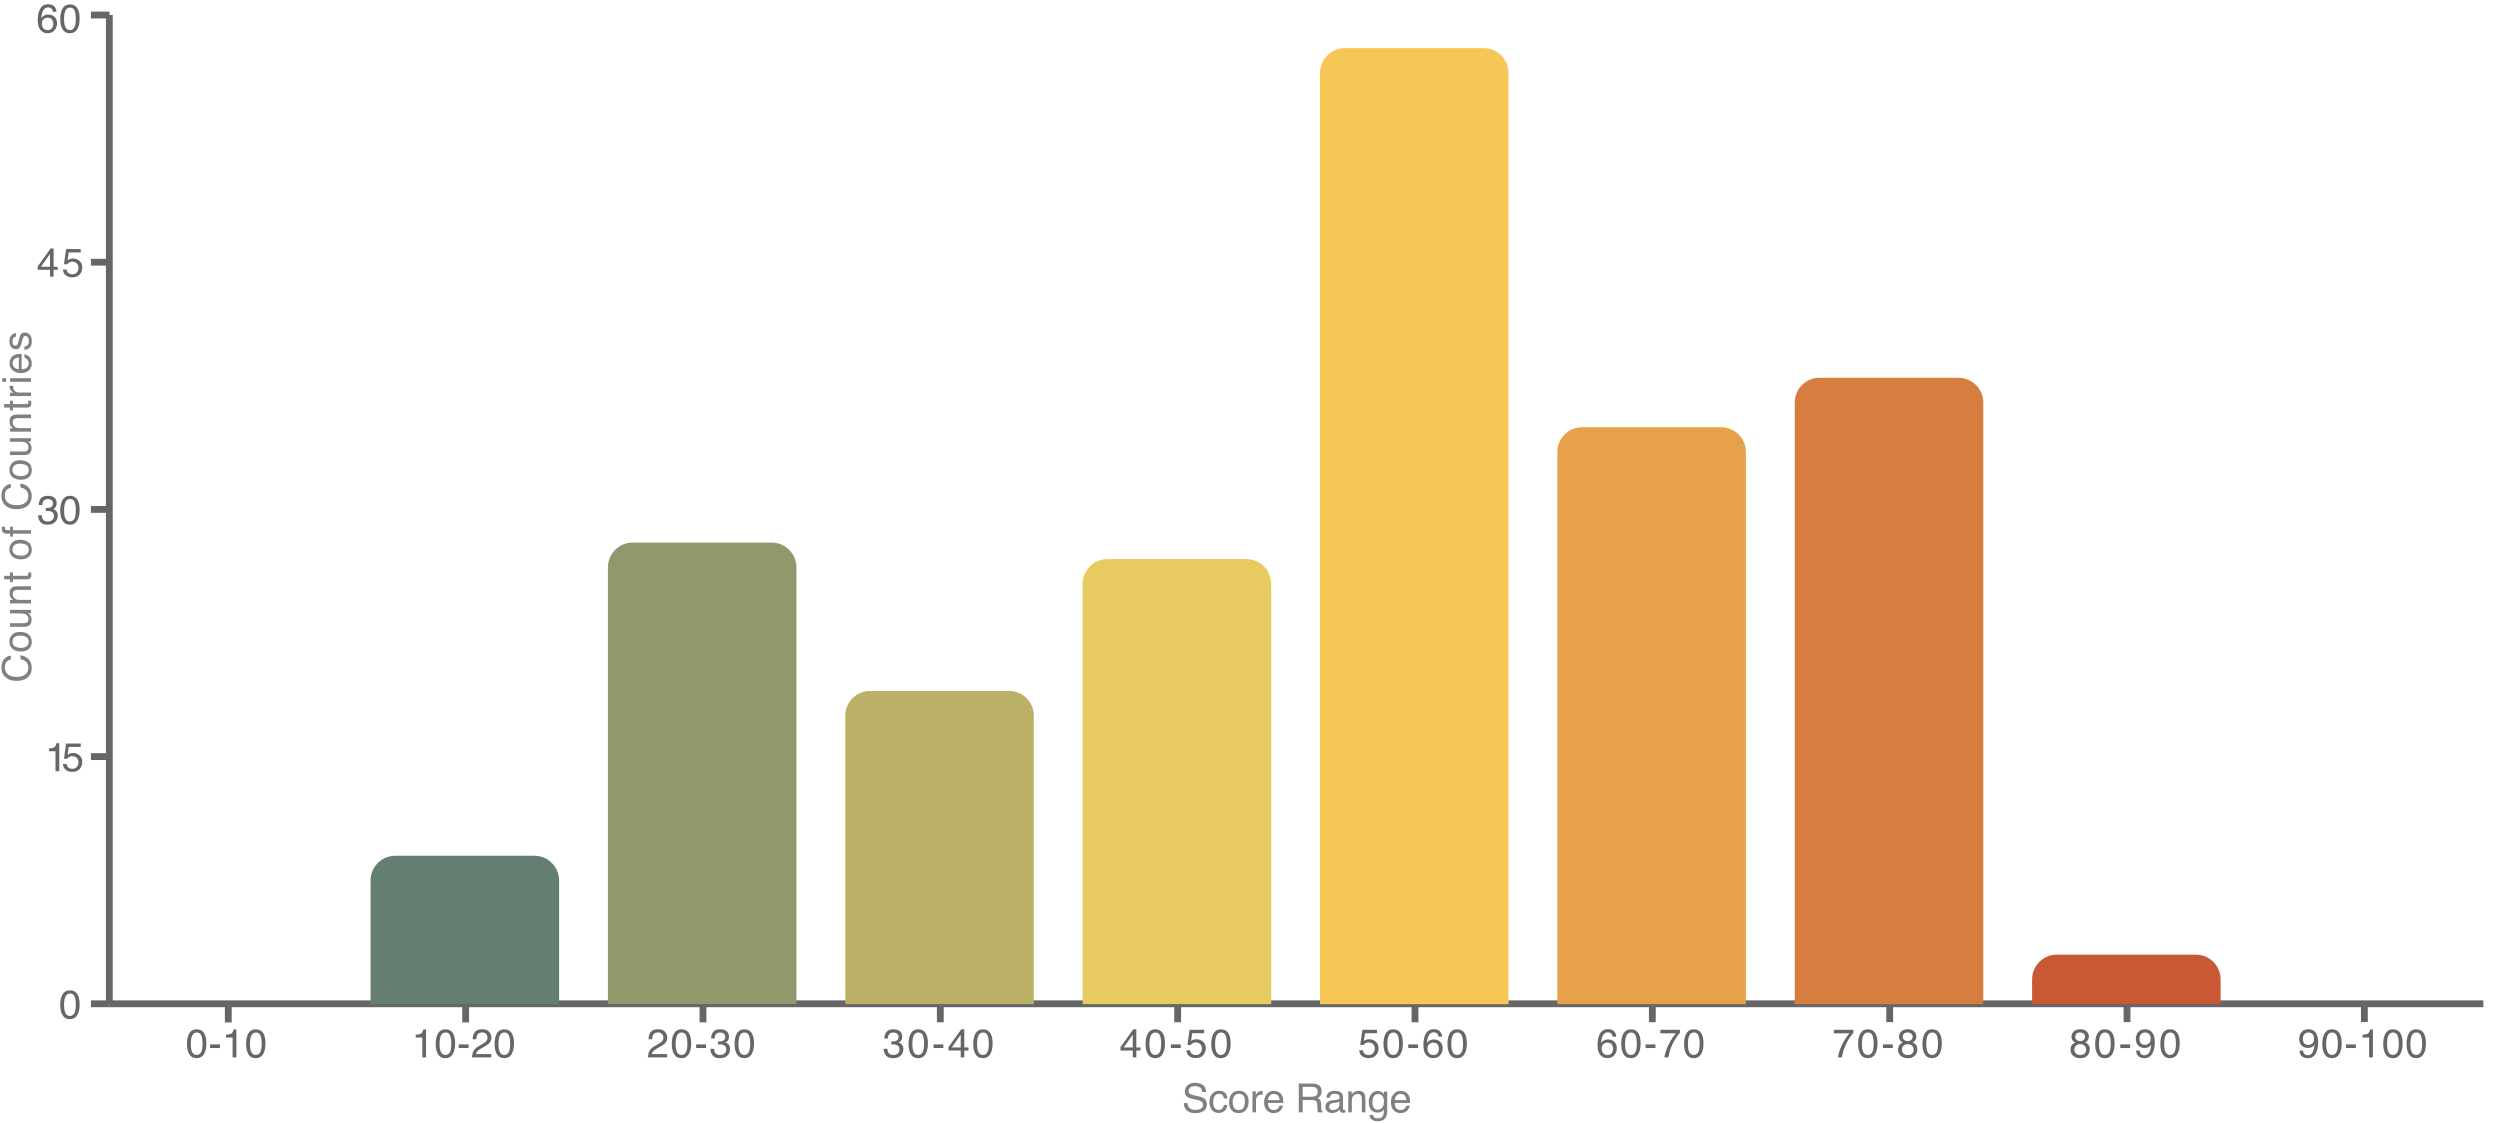 <?xml version="1.0" encoding="UTF-8" standalone="no"?>
<!DOCTYPE svg PUBLIC "-//W3C//DTD SVG 1.1//EN" "http://www.w3.org/Graphics/SVG/1.1/DTD/svg11.dtd">
<svg width="100%" height="100%" viewBox="0 0 968 435" version="1.1" xmlns="http://www.w3.org/2000/svg" xmlns:xlink="http://www.w3.org/1999/xlink" xml:space="preserve" xmlns:serif="http://www.serif.com/" style="fill-rule:evenodd;clip-rule:evenodd;">
    <g id="Artboard1" transform="matrix(1,0,0,1,-60.647,-314.912)">
        <rect x="60.647" y="314.912" width="967.24" height="434.111" style="fill:none;"/>
        <clipPath id="_clip1">
            <rect x="60.647" y="314.912" width="967.24" height="434.111"/>
        </clipPath>
        <g clip-path="url(#_clip1)">
            <g transform="matrix(0.453,0,0,0.453,-50.959,-208.04)">
                <g transform="matrix(4.167,0,0,4.167,0,0)">
                    <path d="M99.449,488.176C100.195,488.176 100.734,488.483 101.067,489.097C101.325,489.572 101.453,490.223 101.453,491.049C101.453,491.832 101.337,492.48 101.103,492.993C100.765,493.728 100.212,494.095 99.445,494.095C98.753,494.095 98.238,493.795 97.9,493.194C97.618,492.692 97.477,492.019 97.477,491.174C97.477,490.519 97.562,489.957 97.731,489.487C98.047,488.613 98.62,488.176 99.449,488.176ZM99.441,493.435C99.817,493.435 100.116,493.269 100.339,492.936C100.561,492.604 100.673,491.984 100.673,491.077C100.673,490.422 100.592,489.884 100.431,489.461C100.27,489.039 99.958,488.828 99.494,488.828C99.067,488.828 98.755,489.028 98.558,489.429C98.361,489.83 98.262,490.421 98.262,491.202C98.262,491.789 98.325,492.261 98.451,492.618C98.644,493.163 98.974,493.435 99.441,493.435Z" style="fill:rgb(102,102,102);fill-rule:nonzero;"/>
                    <rect x="102.217" y="491.27" width="2.02" height="0.744" style="fill:rgb(102,102,102);fill-rule:nonzero;"/>
                    <path d="M105.48,489.858L105.48,489.302C106.003,489.251 106.368,489.166 106.575,489.047C106.781,488.927 106.935,488.645 107.037,488.2L107.609,488.2L107.609,493.938L106.836,493.938L106.836,489.858L105.48,489.858Z" style="fill:rgb(102,102,102);fill-rule:nonzero;"/>
                    <path d="M111.576,488.176C112.322,488.176 112.861,488.483 113.194,489.097C113.451,489.572 113.58,490.223 113.58,491.049C113.58,491.832 113.463,492.48 113.23,492.993C112.892,493.728 112.339,494.095 111.572,494.095C110.88,494.095 110.365,493.795 110.026,493.194C109.745,492.692 109.604,492.019 109.604,491.174C109.604,490.519 109.688,489.957 109.857,489.487C110.174,488.613 110.747,488.176 111.576,488.176ZM111.568,493.435C111.943,493.435 112.242,493.269 112.465,492.936C112.688,492.604 112.799,491.984 112.799,491.077C112.799,490.422 112.719,489.884 112.558,489.461C112.397,489.039 112.084,488.828 111.62,488.828C111.194,488.828 110.882,489.028 110.684,489.429C110.487,489.83 110.389,490.421 110.389,491.202C110.389,491.789 110.452,492.261 110.578,492.618C110.771,493.163 111.101,493.435 111.568,493.435Z" style="fill:rgb(102,102,102);fill-rule:nonzero;"/>
                </g>
                <g transform="matrix(4.167,0,0,4.167,0,0)">
                    <path d="M144.395,489.858L144.395,489.302C144.918,489.251 145.283,489.166 145.489,489.047C145.696,488.927 145.85,488.645 145.952,488.2L146.524,488.2L146.524,493.938L145.751,493.938L145.751,489.858L144.395,489.858Z" style="fill:rgb(102,102,102);fill-rule:nonzero;"/>
                    <path d="M150.474,488.176C151.22,488.176 151.759,488.483 152.092,489.097C152.349,489.572 152.478,490.223 152.478,491.049C152.478,491.832 152.361,492.48 152.128,492.993C151.79,493.728 151.237,494.095 150.47,494.095C149.778,494.095 149.263,493.795 148.925,493.194C148.643,492.692 148.502,492.019 148.502,491.174C148.502,490.519 148.587,489.957 148.756,489.487C149.072,488.613 149.645,488.176 150.474,488.176ZM150.466,493.435C150.842,493.435 151.141,493.269 151.363,492.936C151.586,492.604 151.697,491.984 151.697,491.077C151.697,490.422 151.617,489.884 151.456,489.461C151.295,489.039 150.982,488.828 150.518,488.828C150.092,488.828 149.78,489.028 149.583,489.429C149.385,489.83 149.287,490.421 149.287,491.202C149.287,491.789 149.35,492.261 149.476,492.618C149.669,493.163 149.999,493.435 150.466,493.435Z" style="fill:rgb(102,102,102);fill-rule:nonzero;"/>
                    <rect x="153.225" y="491.27" width="2.02" height="0.744" style="fill:rgb(102,102,102);fill-rule:nonzero;"/>
                    <path d="M155.94,493.938C155.967,493.442 156.07,493.01 156.248,492.642C156.427,492.275 156.775,491.941 157.292,491.64L158.065,491.194C158.411,490.993 158.654,490.821 158.794,490.679C159.013,490.456 159.123,490.201 159.123,489.914C159.123,489.579 159.023,489.312 158.822,489.115C158.62,488.918 158.352,488.819 158.017,488.819C157.521,488.819 157.177,489.007 156.987,489.383C156.885,489.584 156.828,489.863 156.818,490.22L156.081,490.22C156.089,489.718 156.182,489.309 156.359,488.993C156.673,488.434 157.227,488.155 158.021,488.155C158.681,488.155 159.163,488.334 159.468,488.691C159.772,489.048 159.924,489.445 159.924,489.882C159.924,490.343 159.762,490.738 159.437,491.065C159.25,491.255 158.913,491.486 158.427,491.757L157.876,492.063C157.613,492.208 157.407,492.346 157.256,492.477C156.988,492.711 156.819,492.97 156.749,493.254L159.896,493.254L159.896,493.938L155.94,493.938Z" style="fill:rgb(102,102,102);fill-rule:nonzero;"/>
                    <path d="M162.551,488.176C163.297,488.176 163.836,488.483 164.169,489.097C164.426,489.572 164.555,490.223 164.555,491.049C164.555,491.832 164.438,492.48 164.205,492.993C163.867,493.728 163.314,494.095 162.547,494.095C161.855,494.095 161.34,493.795 161.002,493.194C160.72,492.692 160.579,492.019 160.579,491.174C160.579,490.519 160.663,489.957 160.833,489.487C161.149,488.613 161.722,488.176 162.551,488.176ZM162.543,493.435C162.918,493.435 163.217,493.269 163.44,492.936C163.663,492.604 163.774,491.984 163.774,491.077C163.774,490.422 163.694,489.884 163.533,489.461C163.372,489.039 163.059,488.828 162.595,488.828C162.169,488.828 161.857,489.028 161.659,489.429C161.462,489.83 161.364,490.421 161.364,491.202C161.364,491.789 161.427,492.261 161.553,492.618C161.746,493.163 162.076,493.435 162.543,493.435Z" style="fill:rgb(102,102,102);fill-rule:nonzero;"/>
                </g>
                <g transform="matrix(4.167,0,0,4.167,0,0)">
                    <path d="M192.015,493.938C192.042,493.442 192.144,493.01 192.323,492.642C192.501,492.275 192.849,491.941 193.367,491.64L194.14,491.194C194.486,490.993 194.728,490.821 194.868,490.679C195.088,490.456 195.198,490.201 195.198,489.914C195.198,489.579 195.097,489.312 194.896,489.115C194.695,488.918 194.427,488.819 194.091,488.819C193.595,488.819 193.252,489.007 193.061,489.383C192.959,489.584 192.903,489.863 192.892,490.22L192.156,490.22C192.164,489.718 192.256,489.309 192.433,488.993C192.747,488.434 193.301,488.155 194.095,488.155C194.755,488.155 195.237,488.334 195.542,488.691C195.846,489.048 195.999,489.445 195.999,489.882C195.999,490.343 195.836,490.738 195.512,491.065C195.324,491.255 194.987,491.486 194.502,491.757L193.95,492.063C193.687,492.208 193.481,492.346 193.331,492.477C193.062,492.711 192.893,492.97 192.824,493.254L195.971,493.254L195.971,493.938L192.015,493.938Z" style="fill:rgb(102,102,102);fill-rule:nonzero;"/>
                    <path d="M198.896,488.176C199.642,488.176 200.181,488.483 200.514,489.097C200.772,489.572 200.9,490.223 200.9,491.049C200.9,491.832 200.784,492.48 200.55,492.993C200.212,493.728 199.66,494.095 198.892,494.095C198.2,494.095 197.685,493.795 197.347,493.194C197.065,492.692 196.925,492.019 196.925,491.174C196.925,490.519 197.009,489.957 197.178,489.487C197.495,488.613 198.067,488.176 198.896,488.176ZM198.888,493.435C199.264,493.435 199.563,493.269 199.786,492.936C200.008,492.604 200.12,491.984 200.12,491.077C200.12,490.422 200.039,489.884 199.878,489.461C199.717,489.039 199.405,488.828 198.941,488.828C198.514,488.828 198.202,489.028 198.005,489.429C197.808,489.83 197.709,490.421 197.709,491.202C197.709,491.789 197.772,492.261 197.898,492.618C198.092,493.163 198.422,493.435 198.888,493.435Z" style="fill:rgb(102,102,102);fill-rule:nonzero;"/>
                    <rect x="201.919" y="491.27" width="2.02" height="0.744" style="fill:rgb(102,102,102);fill-rule:nonzero;"/>
                    <path d="M206.788,494.095C206.107,494.095 205.613,493.908 205.305,493.534C204.998,493.16 204.845,492.704 204.845,492.168L205.601,492.168C205.633,492.54 205.703,492.811 205.81,492.98C205.998,493.284 206.338,493.435 206.829,493.435C207.21,493.435 207.515,493.333 207.746,493.129C207.977,492.925 208.092,492.663 208.092,492.341C208.092,491.944 207.971,491.666 207.728,491.508C207.485,491.349 207.148,491.27 206.716,491.27C206.668,491.27 206.619,491.271 206.569,491.272C206.519,491.274 206.469,491.276 206.418,491.278L206.418,490.638C206.493,490.646 206.556,490.652 206.607,490.654C206.658,490.657 206.713,490.659 206.772,490.659C207.043,490.659 207.266,490.616 207.44,490.53C207.746,490.38 207.899,490.111 207.899,489.725C207.899,489.438 207.797,489.217 207.593,489.061C207.389,488.905 207.152,488.828 206.881,488.828C206.398,488.828 206.064,488.988 205.879,489.31C205.777,489.487 205.719,489.74 205.706,490.067L204.99,490.067C204.99,489.638 205.075,489.273 205.247,488.972C205.542,488.436 206.061,488.168 206.804,488.168C207.392,488.168 207.847,488.298 208.169,488.56C208.491,488.821 208.652,489.2 208.652,489.697C208.652,490.051 208.556,490.338 208.366,490.558C208.248,490.695 208.095,490.802 207.907,490.88C208.21,490.963 208.447,491.123 208.617,491.361C208.788,491.598 208.873,491.889 208.873,492.232C208.873,492.782 208.692,493.23 208.33,493.576C207.967,493.922 207.454,494.095 206.788,494.095Z" style="fill:rgb(102,102,102);fill-rule:nonzero;"/>
                    <path d="M211.787,488.176C212.532,488.176 213.072,488.483 213.404,489.097C213.662,489.572 213.791,490.223 213.791,491.049C213.791,491.832 213.674,492.48 213.441,492.993C213.103,493.728 212.55,494.095 211.783,494.095C211.09,494.095 210.575,493.795 210.237,493.194C209.956,492.692 209.815,492.019 209.815,491.174C209.815,490.519 209.899,489.957 210.068,489.487C210.385,488.613 210.958,488.176 211.787,488.176ZM211.779,493.435C212.154,493.435 212.453,493.269 212.676,492.936C212.899,492.604 213.01,491.984 213.01,491.077C213.01,490.422 212.929,489.884 212.769,489.461C212.608,489.039 212.295,488.828 211.831,488.828C211.404,488.828 211.092,489.028 210.895,489.429C210.698,489.83 210.599,490.421 210.599,491.202C210.599,491.789 210.663,492.261 210.789,492.618C210.982,493.163 211.312,493.435 211.779,493.435Z" style="fill:rgb(102,102,102);fill-rule:nonzero;"/>
                </g>
                <g transform="matrix(4.167,0,0,4.167,0,0)">
                    <path d="M242.33,494.095C241.649,494.095 241.154,493.908 240.847,493.534C240.54,493.16 240.387,492.704 240.387,492.168L241.143,492.168C241.175,492.54 241.245,492.811 241.352,492.98C241.54,493.284 241.88,493.435 242.37,493.435C242.751,493.435 243.057,493.333 243.288,493.129C243.519,492.925 243.634,492.663 243.634,492.341C243.634,491.944 243.513,491.666 243.27,491.508C243.027,491.349 242.69,491.27 242.258,491.27C242.209,491.27 242.161,491.271 242.111,491.272C242.061,491.274 242.011,491.276 241.96,491.278L241.96,490.638C242.035,490.646 242.098,490.652 242.149,490.654C242.2,490.657 242.255,490.659 242.314,490.659C242.585,490.659 242.808,490.616 242.982,490.53C243.288,490.38 243.441,490.111 243.441,489.725C243.441,489.438 243.339,489.217 243.135,489.061C242.931,488.905 242.694,488.828 242.423,488.828C241.94,488.828 241.606,488.988 241.421,489.31C241.319,489.487 241.261,489.74 241.248,490.067L240.531,490.067C240.531,489.638 240.617,489.273 240.789,488.972C241.084,488.436 241.603,488.168 242.346,488.168C242.934,488.168 243.389,488.298 243.711,488.56C244.032,488.821 244.193,489.2 244.193,489.697C244.193,490.051 244.098,490.338 243.908,490.558C243.79,490.695 243.637,490.802 243.449,490.88C243.752,490.963 243.989,491.123 244.159,491.361C244.33,491.598 244.415,491.889 244.415,492.232C244.415,492.782 244.234,493.23 243.871,493.576C243.509,493.922 242.996,494.095 242.33,494.095Z" style="fill:rgb(102,102,102);fill-rule:nonzero;"/>
                    <path d="M247.456,488.176C248.202,488.176 248.741,488.483 249.074,489.097C249.332,489.572 249.46,490.223 249.46,491.049C249.46,491.832 249.344,492.48 249.11,492.993C248.772,493.728 248.22,494.095 247.452,494.095C246.76,494.095 246.245,493.795 245.907,493.194C245.625,492.692 245.484,492.019 245.484,491.174C245.484,490.519 245.569,489.957 245.738,489.487C246.055,488.613 246.627,488.176 247.456,488.176ZM247.448,493.435C247.824,493.435 248.123,493.269 248.346,492.936C248.568,492.604 248.68,491.984 248.68,491.077C248.68,490.422 248.599,489.884 248.438,489.461C248.277,489.039 247.965,488.828 247.501,488.828C247.074,488.828 246.762,489.028 246.565,489.429C246.368,489.83 246.269,490.421 246.269,491.202C246.269,491.789 246.332,492.261 246.458,492.618C246.651,493.163 246.981,493.435 247.448,493.435Z" style="fill:rgb(102,102,102);fill-rule:nonzero;"/>
                    <rect x="250.606" y="491.27" width="2.02" height="0.744" style="fill:rgb(102,102,102);fill-rule:nonzero;"/>
                    <path d="M256.187,491.898L256.187,489.286L254.34,491.898L256.187,491.898ZM256.199,493.938L256.199,492.53L253.672,492.53L253.672,491.822L256.312,488.16L256.924,488.16L256.924,491.898L257.773,491.898L257.773,492.53L256.924,492.53L256.924,493.938L256.199,493.938Z" style="fill:rgb(102,102,102);fill-rule:nonzero;"/>
                    <path d="M260.73,488.176C261.476,488.176 262.015,488.483 262.347,489.097C262.605,489.572 262.734,490.223 262.734,491.049C262.734,491.832 262.617,492.48 262.384,492.993C262.046,493.728 261.493,494.095 260.726,494.095C260.034,494.095 259.518,493.795 259.18,493.194C258.899,492.692 258.758,492.019 258.758,491.174C258.758,490.519 258.842,489.957 259.011,489.487C259.328,488.613 259.901,488.176 260.73,488.176ZM260.722,493.435C261.097,493.435 261.396,493.269 261.619,492.936C261.842,492.604 261.953,491.984 261.953,491.077C261.953,490.422 261.873,489.884 261.712,489.461C261.551,489.039 261.238,488.828 260.774,488.828C260.347,488.828 260.036,489.028 259.838,489.429C259.641,489.83 259.543,490.421 259.543,491.202C259.543,491.789 259.606,492.261 259.732,492.618C259.925,493.163 260.255,493.435 260.722,493.435Z" style="fill:rgb(102,102,102);fill-rule:nonzero;"/>
                </g>
                <g transform="matrix(4.167,0,0,4.167,0,0)">
                    <path d="M291.475,491.898L291.475,489.286L289.628,491.898L291.475,491.898ZM291.487,493.938L291.487,492.53L288.96,492.53L288.96,491.822L291.6,488.16L292.211,488.16L292.211,491.898L293.061,491.898L293.061,492.53L292.211,492.53L292.211,493.938L291.487,493.938Z" style="fill:rgb(102,102,102);fill-rule:nonzero;"/>
                    <path d="M296.082,488.176C296.828,488.176 297.367,488.483 297.7,489.097C297.958,489.572 298.086,490.223 298.086,491.049C298.086,491.832 297.97,492.48 297.736,492.993C297.398,493.728 296.845,494.095 296.078,494.095C295.386,494.095 294.871,493.795 294.533,493.194C294.251,492.692 294.11,492.019 294.11,491.174C294.11,490.519 294.195,489.957 294.364,489.487C294.68,488.613 295.253,488.176 296.082,488.176ZM296.074,493.435C296.45,493.435 296.749,493.269 296.972,492.936C297.194,492.604 297.306,491.984 297.306,491.077C297.306,490.422 297.225,489.884 297.064,489.461C296.903,489.039 296.591,488.828 296.127,488.828C295.7,488.828 295.388,489.028 295.191,489.429C294.994,489.83 294.895,490.421 294.895,491.202C294.895,491.789 294.958,492.261 295.084,492.618C295.277,493.163 295.607,493.435 296.074,493.435Z" style="fill:rgb(102,102,102);fill-rule:nonzero;"/>
                    <rect x="299.297" y="491.27" width="2.02" height="0.744" style="fill:rgb(102,102,102);fill-rule:nonzero;"/>
                    <path d="M303.236,492.469C303.285,492.883 303.476,493.168 303.812,493.327C303.983,493.407 304.182,493.447 304.407,493.447C304.837,493.447 305.155,493.31 305.361,493.037C305.568,492.763 305.671,492.46 305.671,492.127C305.671,491.725 305.548,491.414 305.303,491.194C305.057,490.974 304.763,490.864 304.419,490.864C304.17,490.864 303.956,490.912 303.778,491.009C303.599,491.105 303.447,491.239 303.321,491.411L302.693,491.375L303.132,488.272L306.126,488.272L306.126,488.972L303.675,488.972L303.429,490.574C303.564,490.472 303.691,490.396 303.812,490.345C304.026,490.256 304.275,490.212 304.556,490.212C305.085,490.212 305.533,490.382 305.9,490.723C306.268,491.064 306.452,491.496 306.452,492.019C306.452,492.563 306.283,493.044 305.947,493.459C305.61,493.875 305.073,494.083 304.335,494.083C303.865,494.083 303.45,493.951 303.089,493.687C302.729,493.422 302.527,493.017 302.484,492.469L303.236,492.469Z" style="fill:rgb(102,102,102);fill-rule:nonzero;"/>
                    <path d="M309.55,488.176C310.296,488.176 310.835,488.483 311.168,489.097C311.425,489.572 311.554,490.223 311.554,491.049C311.554,491.832 311.437,492.48 311.204,492.993C310.866,493.728 310.313,494.095 309.546,494.095C308.854,494.095 308.339,493.795 308.001,493.194C307.719,492.692 307.578,492.019 307.578,491.174C307.578,490.519 307.662,489.957 307.831,489.487C308.148,488.613 308.721,488.176 309.55,488.176ZM309.542,493.435C309.917,493.435 310.216,493.269 310.439,492.936C310.662,492.604 310.773,491.984 310.773,491.077C310.773,490.422 310.693,489.884 310.532,489.461C310.371,489.039 310.058,488.828 309.594,488.828C309.168,488.828 308.856,489.028 308.658,489.429C308.461,489.83 308.363,490.421 308.363,491.202C308.363,491.789 308.426,492.261 308.552,492.618C308.745,493.163 309.075,493.435 309.542,493.435Z" style="fill:rgb(102,102,102);fill-rule:nonzero;"/>
                </g>
                <g transform="matrix(4.167,0,0,4.167,0,0)">
                    <path d="M338.685,492.469C338.733,492.883 338.925,493.168 339.26,493.327C339.432,493.407 339.631,493.447 339.856,493.447C340.285,493.447 340.603,493.31 340.81,493.037C341.016,492.763 341.12,492.46 341.12,492.127C341.12,491.725 340.997,491.414 340.751,491.194C340.506,490.974 340.212,490.864 339.868,490.864C339.619,490.864 339.405,490.912 339.226,491.009C339.048,491.105 338.896,491.239 338.77,491.411L338.142,491.375L338.58,488.272L341.574,488.272L341.574,488.972L339.124,488.972L338.878,490.574C339.012,490.472 339.14,490.396 339.26,490.345C339.475,490.256 339.723,490.212 340.005,490.212C340.533,490.212 340.981,490.382 341.349,490.723C341.717,491.064 341.9,491.496 341.9,492.019C341.9,492.563 341.732,493.044 341.395,493.459C341.059,493.875 340.521,494.083 339.784,494.083C339.314,494.083 338.899,493.951 338.538,493.687C338.177,493.422 337.975,493.017 337.932,492.469L338.685,492.469Z" style="fill:rgb(102,102,102);fill-rule:nonzero;"/>
                    <path d="M344.883,488.176C345.628,488.176 346.168,488.483 346.5,489.097C346.758,489.572 346.887,490.223 346.887,491.049C346.887,491.832 346.77,492.48 346.537,492.993C346.199,493.728 345.646,494.095 344.879,494.095C344.187,494.095 343.671,493.795 343.333,493.194C343.052,492.692 342.911,492.019 342.911,491.174C342.911,490.519 342.995,489.957 343.164,489.487C343.481,488.613 344.054,488.176 344.883,488.176ZM344.875,493.435C345.25,493.435 345.549,493.269 345.772,492.936C345.995,492.604 346.106,491.984 346.106,491.077C346.106,490.422 346.026,489.884 345.865,489.461C345.704,489.039 345.391,488.828 344.927,488.828C344.5,488.828 344.189,489.028 343.991,489.429C343.794,489.83 343.696,490.421 343.696,491.202C343.696,491.789 343.759,492.261 343.885,492.618C344.078,493.163 344.408,493.435 344.875,493.435Z" style="fill:rgb(102,102,102);fill-rule:nonzero;"/>
                    <rect x="347.982" y="491.27" width="2.02" height="0.744" style="fill:rgb(102,102,102);fill-rule:nonzero;"/>
                    <path d="M353.198,488.151C353.841,488.151 354.29,488.318 354.544,488.652C354.797,488.986 354.924,489.331 354.924,489.685L354.208,489.685C354.165,489.457 354.096,489.278 354.002,489.149C353.828,488.908 353.564,488.787 353.21,488.787C352.805,488.787 352.483,488.974 352.244,489.349C352.005,489.723 351.872,490.259 351.845,490.956C352.012,490.712 352.221,490.53 352.473,490.409C352.704,490.302 352.961,490.248 353.246,490.248C353.729,490.248 354.15,490.402 354.509,490.711C354.869,491.019 355.049,491.479 355.049,492.091C355.049,492.614 354.878,493.078 354.538,493.481C354.197,493.885 353.711,494.087 353.081,494.087C352.542,494.087 352.076,493.883 351.684,493.473C351.293,493.064 351.097,492.375 351.097,491.407C351.097,490.691 351.184,490.083 351.359,489.584C351.694,488.629 352.307,488.151 353.198,488.151ZM353.145,493.443C353.526,493.443 353.811,493.315 354,493.059C354.19,492.803 354.284,492.5 354.284,492.151C354.284,491.856 354.2,491.575 354.031,491.308C353.862,491.041 353.554,490.908 353.109,490.908C352.798,490.908 352.525,491.011 352.29,491.218C352.055,491.424 351.938,491.736 351.938,492.151C351.938,492.516 352.045,492.823 352.258,493.071C352.471,493.319 352.767,493.443 353.145,493.443Z" style="fill:rgb(102,102,102);fill-rule:nonzero;"/>
                    <path d="M358.003,488.176C358.749,488.176 359.288,488.483 359.621,489.097C359.878,489.572 360.007,490.223 360.007,491.049C360.007,491.832 359.89,492.48 359.657,492.993C359.319,493.728 358.766,494.095 357.999,494.095C357.307,494.095 356.792,493.795 356.454,493.194C356.172,492.692 356.031,492.019 356.031,491.174C356.031,490.519 356.116,489.957 356.285,489.487C356.601,488.613 357.174,488.176 358.003,488.176ZM357.995,493.435C358.37,493.435 358.67,493.269 358.892,492.936C359.115,492.604 359.226,491.984 359.226,491.077C359.226,490.422 359.146,489.884 358.985,489.461C358.824,489.039 358.511,488.828 358.047,488.828C357.621,488.828 357.309,489.028 357.112,489.429C356.914,489.83 356.816,490.421 356.816,491.202C356.816,491.789 356.879,492.261 357.005,492.618C357.198,493.163 357.528,493.435 357.995,493.435Z" style="fill:rgb(102,102,102);fill-rule:nonzero;"/>
                </g>
                <g transform="matrix(4.167,0,0,4.167,0,0)">
                    <path d="M388.92,488.151C389.563,488.151 390.012,488.318 390.266,488.652C390.519,488.986 390.646,489.331 390.646,489.685L389.93,489.685C389.887,489.457 389.818,489.278 389.724,489.149C389.55,488.908 389.286,488.787 388.932,488.787C388.527,488.787 388.205,488.974 387.966,489.349C387.727,489.723 387.594,490.259 387.567,490.956C387.734,490.712 387.943,490.53 388.195,490.409C388.426,490.302 388.684,490.248 388.968,490.248C389.451,490.248 389.872,490.402 390.231,490.711C390.591,491.019 390.771,491.479 390.771,492.091C390.771,492.614 390.6,493.078 390.26,493.481C389.919,493.885 389.433,494.087 388.803,494.087C388.264,494.087 387.798,493.883 387.407,493.473C387.015,493.064 386.819,492.375 386.819,491.407C386.819,490.691 386.906,490.083 387.081,489.584C387.416,488.629 388.029,488.151 388.92,488.151ZM388.867,493.443C389.248,493.443 389.533,493.315 389.722,493.059C389.912,492.803 390.006,492.5 390.006,492.151C390.006,491.856 389.922,491.575 389.753,491.308C389.584,491.041 389.276,490.908 388.831,490.908C388.52,490.908 388.247,491.011 388.012,491.218C387.777,491.424 387.66,491.736 387.66,492.151C387.66,492.516 387.767,492.823 387.98,493.071C388.193,493.319 388.489,493.443 388.867,493.443Z" style="fill:rgb(102,102,102);fill-rule:nonzero;"/>
                    <path d="M393.649,488.176C394.395,488.176 394.934,488.483 395.266,489.097C395.524,489.572 395.653,490.223 395.653,491.049C395.653,491.832 395.536,492.48 395.303,492.993C394.965,493.728 394.412,494.095 393.645,494.095C392.953,494.095 392.437,493.795 392.099,493.194C391.818,492.692 391.677,492.019 391.677,491.174C391.677,490.519 391.761,489.957 391.93,489.487C392.247,488.613 392.82,488.176 393.649,488.176ZM393.641,493.435C394.016,493.435 394.315,493.269 394.538,492.936C394.761,492.604 394.872,491.984 394.872,491.077C394.872,490.422 394.792,489.884 394.631,489.461C394.47,489.039 394.157,488.828 393.693,488.828C393.266,488.828 392.955,489.028 392.757,489.429C392.56,489.83 392.462,490.421 392.462,491.202C392.462,491.789 392.525,492.261 392.651,492.618C392.844,493.163 393.174,493.435 393.641,493.435Z" style="fill:rgb(102,102,102);fill-rule:nonzero;"/>
                    <rect x="396.672" y="491.27" width="2.02" height="0.744" style="fill:rgb(102,102,102);fill-rule:nonzero;"/>
                    <path d="M403.71,488.272L403.71,488.904C403.525,489.084 403.279,489.396 402.972,489.842C402.665,490.287 402.393,490.767 402.157,491.282C401.924,491.784 401.747,492.241 401.626,492.655C401.548,492.92 401.448,493.348 401.324,493.938L400.523,493.938C400.706,492.838 401.108,491.744 401.731,490.654C402.098,490.016 402.484,489.465 402.89,489.001L399.702,489.001L399.702,488.272L403.71,488.272Z" style="fill:rgb(102,102,102);fill-rule:nonzero;"/>
                    <path d="M406.54,488.176C407.286,488.176 407.825,488.483 408.158,489.097C408.415,489.572 408.544,490.223 408.544,491.049C408.544,491.832 408.428,492.48 408.194,492.993C407.856,493.728 407.303,494.095 406.536,494.095C405.844,494.095 405.329,493.795 404.991,493.194C404.709,492.692 404.568,492.019 404.568,491.174C404.568,490.519 404.653,489.957 404.822,489.487C405.138,488.613 405.711,488.176 406.54,488.176ZM406.532,493.435C406.908,493.435 407.207,493.269 407.43,492.936C407.652,492.604 407.764,491.984 407.764,491.077C407.764,490.422 407.683,489.884 407.522,489.461C407.361,489.039 407.049,488.828 406.584,488.828C406.158,488.828 405.846,489.028 405.649,489.429C405.452,489.83 405.353,490.421 405.353,491.202C405.353,491.789 405.416,492.261 405.542,492.618C405.735,493.163 406.065,493.435 406.532,493.435Z" style="fill:rgb(102,102,102);fill-rule:nonzero;"/>
                </g>
                <g transform="matrix(4.167,0,0,4.167,0,0)">
                    <path d="M439.307,488.272L439.307,488.904C439.122,489.084 438.876,489.396 438.568,489.842C438.261,490.287 437.99,490.767 437.753,491.282C437.52,491.784 437.343,492.241 437.222,492.655C437.144,492.92 437.044,493.348 436.92,493.938L436.12,493.938C436.302,492.838 436.704,491.744 437.327,490.654C437.694,490.016 438.081,489.465 438.486,489.001L435.299,489.001L435.299,488.272L439.307,488.272Z" style="fill:rgb(102,102,102);fill-rule:nonzero;"/>
                    <path d="M442.237,488.176C442.983,488.176 443.522,488.483 443.855,489.097C444.112,489.572 444.241,490.223 444.241,491.049C444.241,491.832 444.124,492.48 443.891,492.993C443.553,493.728 443,494.095 442.233,494.095C441.541,494.095 441.026,493.795 440.688,493.194C440.406,492.692 440.265,492.019 440.265,491.174C440.265,490.519 440.35,489.957 440.519,489.487C440.835,488.613 441.408,488.176 442.237,488.176ZM442.229,493.435C442.605,493.435 442.904,493.269 443.126,492.936C443.349,492.604 443.46,491.984 443.46,491.077C443.46,490.422 443.38,489.884 443.219,489.461C443.058,489.039 442.745,488.828 442.281,488.828C441.855,488.828 441.543,489.028 441.346,489.429C441.148,489.83 441.05,490.421 441.05,491.202C441.05,491.789 441.113,492.261 441.239,492.618C441.432,493.163 441.762,493.435 442.229,493.435Z" style="fill:rgb(102,102,102);fill-rule:nonzero;"/>
                    <rect x="445.36" y="491.27" width="2.02" height="0.744" style="fill:rgb(102,102,102);fill-rule:nonzero;"/>
                    <path d="M450.431,490.59C450.751,490.59 451,490.501 451.18,490.322C451.36,490.144 451.45,489.931 451.45,489.685C451.45,489.47 451.364,489.273 451.192,489.093C451.02,488.913 450.759,488.823 450.407,488.823C450.059,488.823 449.806,488.913 449.651,489.093C449.495,489.273 449.417,489.483 449.417,489.725C449.417,489.996 449.518,490.208 449.719,490.361C449.92,490.514 450.158,490.59 450.431,490.59ZM450.476,493.443C450.811,493.443 451.089,493.353 451.311,493.172C451.532,492.991 451.643,492.72 451.643,492.361C451.643,491.988 451.529,491.705 451.301,491.512C451.073,491.318 450.78,491.222 450.423,491.222C450.077,491.222 449.795,491.32 449.576,491.518C449.358,491.715 449.248,491.988 449.248,492.337C449.248,492.637 449.348,492.897 449.548,493.115C449.748,493.334 450.057,493.443 450.476,493.443ZM449.446,490.868C449.244,490.782 449.087,490.681 448.975,490.566C448.763,490.351 448.657,490.072 448.657,489.729C448.657,489.3 448.812,488.931 449.124,488.622C449.435,488.314 449.876,488.16 450.448,488.16C451,488.16 451.433,488.305 451.747,488.596C452.061,488.887 452.218,489.227 452.218,489.616C452.218,489.976 452.127,490.267 451.945,490.49C451.843,490.616 451.684,490.739 451.47,490.86C451.708,490.97 451.896,491.096 452.033,491.238C452.288,491.506 452.415,491.855 452.415,492.284C452.415,492.791 452.245,493.221 451.904,493.574C451.564,493.927 451.082,494.103 450.46,494.103C449.899,494.103 449.425,493.951 449.037,493.646C448.649,493.342 448.456,492.9 448.456,492.321C448.456,491.98 448.539,491.685 448.705,491.437C448.871,491.189 449.118,490.999 449.446,490.868Z" style="fill:rgb(102,102,102);fill-rule:nonzero;"/>
                    <path d="M455.43,488.176C456.176,488.176 456.715,488.483 457.048,489.097C457.305,489.572 457.434,490.223 457.434,491.049C457.434,491.832 457.317,492.48 457.084,492.993C456.746,493.728 456.193,494.095 455.426,494.095C454.734,494.095 454.219,493.795 453.881,493.194C453.599,492.692 453.458,492.019 453.458,491.174C453.458,490.519 453.543,489.957 453.712,489.487C454.028,488.613 454.601,488.176 455.43,488.176ZM455.422,493.435C455.798,493.435 456.097,493.269 456.319,492.936C456.542,492.604 456.653,491.984 456.653,491.077C456.653,490.422 456.573,489.884 456.412,489.461C456.251,489.039 455.939,488.828 455.474,488.828C455.048,488.828 454.736,489.028 454.539,489.429C454.342,489.83 454.243,490.421 454.243,491.202C454.243,491.789 454.306,492.261 454.432,492.618C454.625,493.163 454.955,493.435 455.422,493.435Z" style="fill:rgb(102,102,102);fill-rule:nonzero;"/>
                </g>
                <g transform="matrix(4.167,0,0,4.167,0,0)">
                    <path d="M485.81,490.59C486.129,490.59 486.379,490.501 486.558,490.322C486.738,490.144 486.828,489.931 486.828,489.685C486.828,489.47 486.742,489.273 486.57,489.093C486.399,488.913 486.137,488.823 485.786,488.823C485.437,488.823 485.185,488.913 485.029,489.093C484.874,489.273 484.796,489.483 484.796,489.725C484.796,489.996 484.896,490.208 485.098,490.361C485.299,490.514 485.536,490.59 485.81,490.59ZM485.854,493.443C486.189,493.443 486.468,493.353 486.689,493.172C486.91,492.991 487.021,492.72 487.021,492.361C487.021,491.988 486.907,491.705 486.679,491.512C486.451,491.318 486.159,491.222 485.802,491.222C485.456,491.222 485.173,491.32 484.955,491.518C484.736,491.715 484.627,491.988 484.627,492.337C484.627,492.637 484.727,492.897 484.927,493.115C485.126,493.334 485.436,493.443 485.854,493.443ZM484.824,490.868C484.623,490.782 484.466,490.681 484.353,490.566C484.141,490.351 484.035,490.072 484.035,489.729C484.035,489.3 484.191,488.931 484.502,488.622C484.813,488.314 485.255,488.16 485.826,488.16C486.379,488.16 486.812,488.305 487.126,488.596C487.44,488.887 487.597,489.227 487.597,489.616C487.597,489.976 487.505,490.267 487.323,490.49C487.221,490.616 487.063,490.739 486.848,490.86C487.087,490.97 487.275,491.096 487.411,491.238C487.666,491.506 487.794,491.855 487.794,492.284C487.794,492.791 487.623,493.221 487.283,493.574C486.942,493.927 486.46,494.103 485.838,494.103C485.277,494.103 484.803,493.951 484.415,493.646C484.028,493.342 483.834,492.9 483.834,492.321C483.834,491.98 483.917,491.685 484.083,491.437C484.25,491.189 484.497,490.999 484.824,490.868Z" style="fill:rgb(102,102,102);fill-rule:nonzero;"/>
                    <path d="M490.866,488.176C491.612,488.176 492.151,488.483 492.484,489.097C492.741,489.572 492.87,490.223 492.87,491.049C492.87,491.832 492.754,492.48 492.52,492.993C492.182,493.728 491.629,494.095 490.862,494.095C490.17,494.095 489.655,493.795 489.317,493.194C489.035,492.692 488.894,492.019 488.894,491.174C488.894,490.519 488.979,489.957 489.148,489.487C489.464,488.613 490.037,488.176 490.866,488.176ZM490.858,493.435C491.234,493.435 491.533,493.269 491.756,492.936C491.978,492.604 492.09,491.984 492.09,491.077C492.09,490.422 492.009,489.884 491.848,489.461C491.687,489.039 491.375,488.828 490.91,488.828C490.484,488.828 490.172,489.028 489.975,489.429C489.778,489.83 489.679,490.421 489.679,491.202C489.679,491.789 489.742,492.261 489.868,492.618C490.061,493.163 490.391,493.435 490.858,493.435Z" style="fill:rgb(102,102,102);fill-rule:nonzero;"/>
                    <rect x="494.047" y="491.27" width="2.02" height="0.744" style="fill:rgb(102,102,102);fill-rule:nonzero;"/>
                    <path d="M498.029,492.546C498.051,492.946 498.205,493.222 498.492,493.375C498.64,493.455 498.806,493.496 498.991,493.496C499.337,493.496 499.632,493.351 499.876,493.063C500.12,492.775 500.293,492.189 500.395,491.306C500.234,491.561 500.035,491.74 499.798,491.844C499.56,491.947 499.305,491.999 499.031,491.999C498.476,491.999 498.037,491.826 497.713,491.479C497.39,491.133 497.228,490.688 497.228,490.143C497.228,489.62 497.388,489.16 497.707,488.763C498.026,488.366 498.497,488.168 499.12,488.168C499.959,488.168 500.539,488.546 500.858,489.302C501.035,489.718 501.124,490.239 501.124,490.864C501.124,491.569 501.018,492.194 500.806,492.739C500.454,493.646 499.859,494.099 499.019,494.099C498.456,494.099 498.028,493.952 497.735,493.657C497.443,493.361 497.297,492.991 497.297,492.546L498.029,492.546ZM499.128,491.363C499.415,491.363 499.677,491.268 499.915,491.079C500.152,490.89 500.271,490.559 500.271,490.087C500.271,489.663 500.164,489.347 499.951,489.139C499.737,488.931 499.466,488.828 499.136,488.828C498.782,488.828 498.501,488.946 498.293,489.184C498.085,489.421 497.981,489.738 497.981,490.135C497.981,490.511 498.072,490.809 498.255,491.031C498.437,491.252 498.728,491.363 499.128,491.363Z" style="fill:rgb(102,102,102);fill-rule:nonzero;"/>
                    <path d="M504.232,488.176C504.978,488.176 505.517,488.483 505.85,489.097C506.108,489.572 506.236,490.223 506.236,491.049C506.236,491.832 506.12,492.48 505.886,492.993C505.548,493.728 504.996,494.095 504.228,494.095C503.536,494.095 503.021,493.795 502.683,493.194C502.401,492.692 502.261,492.019 502.261,491.174C502.261,490.519 502.345,489.957 502.514,489.487C502.831,488.613 503.403,488.176 504.232,488.176ZM504.224,493.435C504.6,493.435 504.899,493.269 505.122,492.936C505.344,492.604 505.456,491.984 505.456,491.077C505.456,490.422 505.375,489.884 505.214,489.461C505.053,489.039 504.741,488.828 504.277,488.828C503.85,488.828 503.538,489.028 503.341,489.429C503.144,489.83 503.045,490.421 503.045,491.202C503.045,491.789 503.108,492.261 503.234,492.618C503.428,493.163 503.758,493.435 504.224,493.435Z" style="fill:rgb(102,102,102);fill-rule:nonzero;"/>
                </g>
                <g transform="matrix(4.167,0,0,4.167,0,0)">
                    <path d="M531.538,492.546C531.56,492.946 531.714,493.222 532.001,493.375C532.148,493.455 532.315,493.496 532.5,493.496C532.846,493.496 533.141,493.351 533.385,493.063C533.629,492.775 533.802,492.189 533.904,491.306C533.743,491.561 533.544,491.74 533.307,491.844C533.069,491.947 532.814,491.999 532.54,491.999C531.985,491.999 531.545,491.826 531.222,491.479C530.899,491.133 530.737,490.688 530.737,490.143C530.737,489.62 530.897,489.16 531.216,488.763C531.535,488.366 532.006,488.168 532.629,488.168C533.468,488.168 534.048,488.546 534.367,489.302C534.544,489.718 534.633,490.239 534.633,490.864C534.633,491.569 534.527,492.194 534.315,492.739C533.963,493.646 533.368,494.099 532.528,494.099C531.965,494.099 531.537,493.952 531.244,493.657C530.952,493.361 530.806,492.991 530.806,492.546L531.538,492.546ZM532.637,491.363C532.924,491.363 533.186,491.268 533.423,491.079C533.661,490.89 533.78,490.559 533.78,490.087C533.78,489.663 533.673,489.347 533.46,489.139C533.246,488.931 532.975,488.828 532.645,488.828C532.291,488.828 532.01,488.946 531.802,489.184C531.594,489.421 531.49,489.738 531.49,490.135C531.49,490.511 531.581,490.809 531.763,491.031C531.946,491.252 532.237,491.363 532.637,491.363Z" style="fill:rgb(102,102,102);fill-rule:nonzero;"/>
                    <path d="M537.452,488.176C538.198,488.176 538.737,488.483 539.07,489.097C539.328,489.572 539.456,490.223 539.456,491.049C539.456,491.832 539.34,492.48 539.106,492.993C538.768,493.728 538.216,494.095 537.448,494.095C536.756,494.095 536.241,493.795 535.903,493.194C535.621,492.692 535.481,492.019 535.481,491.174C535.481,490.519 535.565,489.957 535.734,489.487C536.051,488.613 536.623,488.176 537.452,488.176ZM537.444,493.435C537.82,493.435 538.119,493.269 538.342,492.936C538.564,492.604 538.676,491.984 538.676,491.077C538.676,490.422 538.595,489.884 538.434,489.461C538.273,489.039 537.961,488.828 537.497,488.828C537.07,488.828 536.758,489.028 536.561,489.429C536.364,489.83 536.265,490.421 536.265,491.202C536.265,491.789 536.328,492.261 536.454,492.618C536.648,493.163 536.978,493.435 537.444,493.435Z" style="fill:rgb(102,102,102);fill-rule:nonzero;"/>
                    <rect x="540.345" y="491.27" width="2.02" height="0.744" style="fill:rgb(102,102,102);fill-rule:nonzero;"/>
                    <path d="M543.732,489.858L543.732,489.302C544.255,489.251 544.62,489.166 544.826,489.047C545.033,488.927 545.187,488.645 545.289,488.2L545.86,488.2L545.86,493.938L545.088,493.938L545.088,489.858L543.732,489.858Z" style="fill:rgb(102,102,102);fill-rule:nonzero;"/>
                    <path d="M549.952,488.176C550.698,488.176 551.237,488.483 551.57,489.097C551.827,489.572 551.956,490.223 551.956,491.049C551.956,491.832 551.839,492.48 551.606,492.993C551.268,493.728 550.715,494.095 549.948,494.095C549.256,494.095 548.741,493.795 548.403,493.194C548.121,492.692 547.98,492.019 547.98,491.174C547.98,490.519 548.064,489.957 548.234,489.487C548.55,488.613 549.123,488.176 549.952,488.176ZM549.944,493.435C550.319,493.435 550.619,493.269 550.841,492.936C551.064,492.604 551.175,491.984 551.175,491.077C551.175,490.422 551.095,489.884 550.934,489.461C550.773,489.039 550.46,488.828 549.996,488.828C549.57,488.828 549.258,489.028 549.06,489.429C548.863,489.83 548.765,490.421 548.765,491.202C548.765,491.789 548.828,492.261 548.954,492.618C549.147,493.163 549.477,493.435 549.944,493.435Z" style="fill:rgb(102,102,102);fill-rule:nonzero;"/>
                    <path d="M554.731,488.176C555.477,488.176 556.016,488.483 556.349,489.097C556.607,489.572 556.735,490.223 556.735,491.049C556.735,491.832 556.619,492.48 556.385,492.993C556.047,493.728 555.495,494.095 554.727,494.095C554.035,494.095 553.52,493.795 553.182,493.194C552.9,492.692 552.759,492.019 552.759,491.174C552.759,490.519 552.844,489.957 553.013,489.487C553.33,488.613 553.902,488.176 554.731,488.176ZM554.723,493.435C555.099,493.435 555.398,493.269 555.621,492.936C555.843,492.604 555.955,491.984 555.955,491.077C555.955,490.422 555.874,489.884 555.713,489.461C555.552,489.039 555.24,488.828 554.776,488.828C554.349,488.828 554.037,489.028 553.84,489.429C553.643,489.83 553.544,490.421 553.544,491.202C553.544,491.789 553.607,492.261 553.733,492.618C553.926,493.163 554.256,493.435 554.723,493.435Z" style="fill:rgb(102,102,102);fill-rule:nonzero;"/>
                </g>
                <g transform="matrix(4.167,0,0,4.167,0,0)">
                    <path d="M302.714,503.296C302.733,503.632 302.812,503.904 302.952,504.113C303.217,504.505 303.686,504.701 304.356,504.701C304.657,504.701 304.93,504.658 305.177,504.572C305.655,504.406 305.894,504.108 305.894,503.679C305.894,503.357 305.793,503.127 305.592,502.99C305.388,502.856 305.069,502.74 304.634,502.64L303.833,502.459C303.31,502.341 302.94,502.211 302.722,502.069C302.347,501.822 302.159,501.453 302.159,500.962C302.159,500.431 302.343,499.995 302.71,499.654C303.078,499.314 303.598,499.143 304.272,499.143C304.892,499.143 305.418,499.293 305.851,499.592C306.285,499.891 306.501,500.369 306.501,501.027L305.749,501.027C305.708,500.71 305.623,500.467 305.491,500.298C305.247,499.99 304.832,499.835 304.248,499.835C303.775,499.835 303.436,499.935 303.23,500.133C303.023,500.332 302.92,500.563 302.92,500.825C302.92,501.115 303.04,501.327 303.282,501.461C303.44,501.547 303.798,501.654 304.356,501.783L305.185,501.972C305.585,502.064 305.894,502.188 306.111,502.347C306.486,502.623 306.674,503.024 306.674,503.55C306.674,504.204 306.436,504.673 305.96,504.954C305.484,505.236 304.93,505.377 304.3,505.377C303.565,505.377 302.989,505.189 302.574,504.813C302.158,504.44 301.954,503.935 301.962,503.296L302.714,503.296Z" style="fill:rgb(128,128,128);fill-rule:nonzero;"/>
                    <path d="M309.159,500.769C309.644,500.769 310.039,500.887 310.344,501.123C310.648,501.359 310.832,501.766 310.893,502.343L310.189,502.343C310.146,502.077 310.048,501.856 309.895,501.681C309.742,501.505 309.497,501.417 309.159,501.417C308.697,501.417 308.367,501.642 308.169,502.093C308.04,502.385 307.976,502.746 307.976,503.176C307.976,503.607 308.067,503.971 308.249,504.266C308.432,504.561 308.719,504.709 309.111,504.709C309.411,504.709 309.649,504.617 309.825,504.433C310.001,504.249 310.122,503.998 310.189,503.679L310.893,503.679C310.813,504.25 310.612,504.668 310.29,504.932C309.968,505.196 309.556,505.328 309.054,505.328C308.491,505.328 308.041,505.123 307.706,504.711C307.371,504.299 307.203,503.785 307.203,503.168C307.203,502.411 307.387,501.822 307.754,501.401C308.122,500.98 308.59,500.769 309.159,500.769Z" style="fill:rgb(128,128,128);fill-rule:nonzero;"/>
                    <path d="M313.233,504.737C313.713,504.737 314.043,504.555 314.221,504.192C314.399,503.828 314.489,503.424 314.489,502.978C314.489,502.576 314.424,502.249 314.295,501.996C314.091,501.599 313.74,501.401 313.241,501.401C312.798,501.401 312.476,501.57 312.275,501.908C312.074,502.246 311.973,502.654 311.973,503.131C311.973,503.59 312.074,503.972 312.275,504.278C312.476,504.584 312.796,504.737 313.233,504.737ZM313.261,500.769C313.816,500.769 314.286,500.954 314.67,501.324C315.053,501.695 315.245,502.239 315.245,502.958C315.245,503.653 315.076,504.227 314.738,504.681C314.4,505.134 313.876,505.361 313.165,505.361C312.572,505.361 312.101,505.16 311.752,504.759C311.403,504.358 311.229,503.819 311.229,503.143C311.229,502.419 311.413,501.842 311.78,501.413C312.148,500.984 312.641,500.769 313.261,500.769Z" style="fill:rgb(128,128,128);fill-rule:nonzero;"/>
                    <path d="M316.031,500.894L316.72,500.894L316.72,501.638C316.776,501.493 316.914,501.317 317.134,501.109C317.354,500.901 317.608,500.797 317.895,500.797C317.908,500.797 317.931,500.799 317.963,500.801C317.995,500.804 318.05,500.809 318.128,500.817L318.128,501.582C318.085,501.574 318.046,501.569 318.009,501.566C317.973,501.563 317.934,501.562 317.891,501.562C317.526,501.562 317.245,501.679 317.05,501.914C316.854,502.149 316.756,502.419 316.756,502.725L316.756,505.204L316.031,505.204L316.031,500.894Z" style="fill:rgb(128,128,128);fill-rule:nonzero;"/>
                    <path d="M320.456,500.797C320.762,500.797 321.058,500.869 321.345,501.013C321.632,501.156 321.851,501.342 322.001,501.57C322.146,501.787 322.242,502.041 322.291,502.33C322.334,502.529 322.355,502.846 322.355,503.28L319.196,503.28C319.21,503.717 319.313,504.068 319.506,504.333C319.699,504.597 319.998,504.729 320.403,504.729C320.782,504.729 321.083,504.604 321.309,504.355C321.438,504.21 321.529,504.042 321.582,503.852L322.295,503.852C322.276,504.01 322.214,504.186 322.108,504.381C322.002,504.575 321.883,504.734 321.751,504.858C321.532,505.072 321.259,505.217 320.935,505.292C320.76,505.335 320.563,505.357 320.343,505.357C319.806,505.357 319.352,505.161 318.979,504.771C318.606,504.381 318.419,503.834 318.419,503.131C318.419,502.439 318.607,501.877 318.983,501.445C319.358,501.013 319.849,500.797 320.456,500.797ZM321.611,502.705C321.581,502.391 321.513,502.14 321.405,501.952C321.207,501.603 320.876,501.429 320.411,501.429C320.079,501.429 319.8,501.549 319.574,501.789C319.349,502.029 319.23,502.335 319.216,502.705L321.611,502.705Z" style="fill:rgb(128,128,128);fill-rule:nonzero;"/>
                    <path d="M328.19,502C328.565,502 328.862,501.925 329.081,501.775C329.3,501.625 329.409,501.354 329.409,500.962C329.409,500.541 329.256,500.254 328.95,500.101C328.786,500.021 328.568,499.98 328.294,499.98L326.338,499.98L326.338,502L328.19,502ZM325.538,499.292L328.274,499.292C328.725,499.292 329.096,499.358 329.389,499.489C329.944,499.742 330.222,500.207 330.222,500.886C330.222,501.24 330.149,501.53 330.002,501.755C329.856,501.98 329.652,502.161 329.389,502.298C329.619,502.392 329.793,502.516 329.91,502.669C330.027,502.821 330.092,503.07 330.105,503.413L330.133,504.206C330.141,504.431 330.16,504.599 330.19,504.709C330.238,504.897 330.324,505.017 330.447,505.071L330.447,505.204L329.465,505.204C329.438,505.153 329.417,505.087 329.401,505.007C329.385,504.926 329.371,504.77 329.361,504.54L329.312,503.554C329.293,503.168 329.15,502.909 328.882,502.777C328.729,502.705 328.489,502.669 328.161,502.669L326.338,502.669L326.338,505.204L325.538,505.204L325.538,499.292Z" style="fill:rgb(128,128,128);fill-rule:nonzero;"/>
                    <path d="M331.757,504.057C331.757,504.266 331.833,504.431 331.986,504.552C332.139,504.673 332.32,504.733 332.529,504.733C332.784,504.733 333.031,504.674 333.27,504.556C333.672,504.36 333.873,504.039 333.873,503.594L333.873,503.011C333.785,503.067 333.671,503.114 333.531,503.151C333.392,503.189 333.255,503.216 333.121,503.232L332.682,503.288C332.419,503.323 332.222,503.378 332.091,503.453C331.868,503.579 331.757,503.781 331.757,504.057ZM333.511,502.592C333.678,502.571 333.789,502.501 333.845,502.383C333.877,502.318 333.893,502.226 333.893,502.105C333.893,501.858 333.806,501.679 333.63,501.568C333.454,501.457 333.203,501.401 332.875,501.401C332.497,501.401 332.229,501.503 332.071,501.707C331.982,501.819 331.924,501.987 331.897,502.21L331.221,502.21C331.235,501.679 331.407,501.309 331.739,501.101C332.07,500.893 332.454,500.789 332.891,500.789C333.398,500.789 333.81,500.886 334.127,501.079C334.441,501.272 334.598,501.573 334.598,501.98L334.598,504.463C334.598,504.538 334.613,504.599 334.644,504.644C334.675,504.69 334.74,504.713 334.839,504.713C334.871,504.713 334.908,504.711 334.948,504.707C334.988,504.703 335.031,504.697 335.077,504.689L335.077,505.224C334.964,505.256 334.878,505.276 334.819,505.284C334.76,505.292 334.68,505.296 334.578,505.296C334.328,505.296 334.147,505.208 334.034,505.031C333.975,504.937 333.934,504.804 333.91,504.632C333.762,504.825 333.55,504.993 333.274,505.135C332.997,505.278 332.693,505.349 332.36,505.349C331.961,505.349 331.634,505.227 331.38,504.984C331.127,504.742 331,504.438 331,504.073C331,503.673 331.125,503.363 331.374,503.143C331.624,502.923 331.951,502.788 332.356,502.737L333.511,502.592Z" style="fill:rgb(128,128,128);fill-rule:nonzero;"/>
                    <path d="M335.69,500.894L336.378,500.894L336.378,501.506C336.582,501.253 336.798,501.072 337.026,500.962C337.254,500.852 337.508,500.797 337.787,500.797C338.398,500.797 338.811,501.011 339.026,501.437C339.144,501.671 339.203,502.005 339.203,502.439L339.203,505.204L338.467,505.204L338.467,502.487C338.467,502.225 338.428,502.013 338.35,501.852C338.221,501.583 337.988,501.449 337.65,501.449C337.478,501.449 337.337,501.467 337.227,501.501C337.029,501.561 336.854,501.679 336.704,501.856C336.583,501.998 336.505,502.145 336.469,502.296C336.432,502.448 336.414,502.664 336.414,502.946L336.414,505.204L335.69,505.204L335.69,500.894Z" style="fill:rgb(128,128,128);fill-rule:nonzero;"/>
                    <path d="M341.7,500.817C342.038,500.817 342.333,500.901 342.585,501.067C342.722,501.161 342.861,501.298 343.004,501.477L343.004,500.934L343.672,500.934L343.672,504.854C343.672,505.401 343.591,505.833 343.43,506.149C343.13,506.734 342.562,507.027 341.728,507.027C341.264,507.027 340.873,506.923 340.557,506.715C340.24,506.507 340.063,506.182 340.026,505.739L340.762,505.739C340.797,505.932 340.867,506.081 340.971,506.186C341.135,506.347 341.393,506.427 341.744,506.427C342.299,506.427 342.663,506.231 342.835,505.84C342.936,505.609 342.983,505.197 342.975,504.604C342.831,504.824 342.656,504.988 342.452,505.095C342.248,505.202 341.979,505.256 341.643,505.256C341.177,505.256 340.768,505.09 340.418,504.759C340.068,504.428 339.893,503.88 339.893,503.115C339.893,502.394 340.069,501.83 340.422,501.425C340.775,501.02 341.201,500.817 341.7,500.817ZM343.004,503.031C343.004,502.497 342.894,502.101 342.674,501.844C342.454,501.586 342.173,501.457 341.833,501.457C341.323,501.457 340.974,501.696 340.786,502.174C340.687,502.428 340.637,502.762 340.637,503.176C340.637,503.661 340.736,504.031 340.933,504.284C341.13,504.538 341.395,504.665 341.728,504.665C342.248,504.665 342.615,504.43 342.826,503.96C342.945,503.695 343.004,503.385 343.004,503.031Z" style="fill:rgb(128,128,128);fill-rule:nonzero;"/>
                    <path d="M346.462,500.797C346.768,500.797 347.064,500.869 347.351,501.013C347.638,501.156 347.857,501.342 348.007,501.57C348.152,501.787 348.249,502.041 348.297,502.33C348.34,502.529 348.361,502.846 348.361,503.28L345.202,503.28C345.216,503.717 345.319,504.068 345.512,504.333C345.705,504.597 346.005,504.729 346.41,504.729C346.788,504.729 347.09,504.604 347.315,504.355C347.444,504.21 347.535,504.042 347.589,503.852L348.301,503.852C348.282,504.01 348.22,504.186 348.114,504.381C348.008,504.575 347.889,504.734 347.758,504.858C347.538,505.072 347.265,505.217 346.941,505.292C346.766,505.335 346.569,505.357 346.349,505.357C345.813,505.357 345.358,505.161 344.985,504.771C344.612,504.381 344.426,503.834 344.426,503.131C344.426,502.439 344.614,501.877 344.989,501.445C345.365,501.013 345.856,500.797 346.462,500.797ZM347.617,502.705C347.587,502.391 347.519,502.14 347.412,501.952C347.213,501.603 346.882,501.429 346.418,501.429C346.085,501.429 345.806,501.549 345.581,501.789C345.355,502.029 345.236,502.335 345.223,502.705L347.617,502.705Z" style="fill:rgb(128,128,128);fill-rule:nonzero;"/>
                </g>
                <g transform="matrix(4.167,0,0,4.167,0,0)">
                    <path d="M73.454,480.178C74.199,480.178 74.739,480.485 75.071,481.1C75.329,481.575 75.458,482.225 75.458,483.051C75.458,483.835 75.341,484.483 75.108,484.995C74.77,485.73 74.217,486.098 73.45,486.098C72.757,486.098 72.242,485.797 71.904,485.196C71.623,484.695 71.482,484.021 71.482,483.176C71.482,482.522 71.566,481.96 71.735,481.49C72.052,480.615 72.625,480.178 73.454,480.178ZM73.446,485.438C73.821,485.438 74.12,485.271 74.343,484.939C74.566,484.606 74.677,483.986 74.677,483.08C74.677,482.425 74.596,481.886 74.436,481.464C74.275,481.041 73.962,480.83 73.498,480.83C73.071,480.83 72.759,481.031 72.562,481.432C72.365,481.833 72.266,482.424 72.266,483.204C72.266,483.792 72.33,484.264 72.456,484.621C72.649,485.165 72.979,485.438 73.446,485.438Z" style="fill:rgb(102,102,102);fill-rule:nonzero;"/>
                </g>
                <g transform="matrix(4.167,0,0,4.167,0,0)">
                    <path d="M69.153,431.143L69.153,430.588C69.676,430.537 70.041,430.452 70.248,430.332C70.454,430.213 70.609,429.931 70.711,429.485L71.282,429.485L71.282,435.224L70.509,435.224L70.509,431.143L69.153,431.143Z" style="fill:rgb(102,102,102);fill-rule:nonzero;"/>
                    <path d="M72.789,433.755C72.837,434.168 73.029,434.454 73.364,434.612C73.536,434.693 73.734,434.733 73.96,434.733C74.389,434.733 74.707,434.596 74.914,434.322C75.12,434.049 75.223,433.746 75.223,433.413C75.223,433.011 75.101,432.699 74.855,432.479C74.61,432.259 74.315,432.149 73.972,432.149C73.722,432.149 73.508,432.198 73.33,432.294C73.152,432.391 72.999,432.525 72.873,432.697L72.245,432.66L72.684,429.558L75.678,429.558L75.678,430.258L73.227,430.258L72.982,431.86C73.116,431.758 73.243,431.681 73.364,431.63C73.579,431.542 73.827,431.497 74.109,431.497C74.637,431.497 75.085,431.668 75.453,432.009C75.82,432.349 76.004,432.781 76.004,433.304C76.004,433.849 75.836,434.329 75.499,434.745C75.162,435.161 74.625,435.369 73.887,435.369C73.418,435.369 73.003,435.237 72.642,434.972C72.281,434.708 72.079,434.302 72.036,433.755L72.789,433.755Z" style="fill:rgb(102,102,102);fill-rule:nonzero;"/>
                </g>
                <g transform="matrix(4.167,0,0,4.167,0,0)">
                    <path d="M68.884,384.664C68.203,384.664 67.709,384.477 67.402,384.102C67.094,383.728 66.941,383.273 66.941,382.736L67.697,382.736C67.73,383.109 67.799,383.38 67.907,383.549C68.094,383.852 68.434,384.004 68.925,384.004C69.306,384.004 69.611,383.902 69.842,383.698C70.073,383.494 70.188,383.231 70.188,382.909C70.188,382.512 70.067,382.234 69.824,382.076C69.581,381.918 69.244,381.839 68.812,381.839C68.764,381.839 68.715,381.839 68.665,381.841C68.615,381.842 68.565,381.844 68.514,381.847L68.514,381.207C68.589,381.215 68.652,381.22 68.703,381.223C68.754,381.226 68.809,381.227 68.868,381.227C69.139,381.227 69.362,381.184 69.536,381.098C69.842,380.948 69.995,380.68 69.995,380.293C69.995,380.006 69.893,379.785 69.689,379.629C69.485,379.474 69.248,379.396 68.977,379.396C68.494,379.396 68.16,379.557 67.975,379.879C67.873,380.056 67.815,380.308 67.802,380.636L67.086,380.636C67.086,380.206 67.171,379.841 67.343,379.541C67.638,379.004 68.157,378.736 68.901,378.736C69.488,378.736 69.943,378.867 70.265,379.128C70.587,379.39 70.748,379.769 70.748,380.265C70.748,380.619 70.652,380.906 70.462,381.126C70.344,381.263 70.191,381.371 70.003,381.448C70.306,381.532 70.543,381.692 70.713,381.929C70.884,382.167 70.969,382.457 70.969,382.801C70.969,383.351 70.788,383.799 70.426,384.145C70.064,384.491 69.55,384.664 68.884,384.664Z" style="fill:rgb(102,102,102);fill-rule:nonzero;"/>
                    <path d="M73.454,378.744C74.2,378.744 74.739,379.051 75.072,379.666C75.329,380.141 75.458,380.791 75.458,381.617C75.458,382.401 75.341,383.049 75.108,383.561C74.77,384.296 74.217,384.664 73.45,384.664C72.758,384.664 72.243,384.363 71.905,383.762C71.623,383.261 71.482,382.587 71.482,381.742C71.482,381.088 71.567,380.526 71.736,380.056C72.052,379.181 72.625,378.744 73.454,378.744ZM73.446,384.004C73.821,384.004 74.121,383.837 74.343,383.505C74.566,383.172 74.677,382.552 74.677,381.646C74.677,380.991 74.597,380.452 74.436,380.03C74.275,379.607 73.962,379.396 73.498,379.396C73.072,379.396 72.76,379.597 72.563,379.998C72.365,380.399 72.267,380.99 72.267,381.77C72.267,382.358 72.33,382.83 72.456,383.187C72.649,383.731 72.979,384.004 73.446,384.004Z" style="fill:rgb(102,102,102);fill-rule:nonzero;"/>
                </g>
                <g transform="matrix(4.167,0,0,4.167,0,0)">
                    <path d="M69.379,331.75L69.379,329.138L67.532,331.75L69.379,331.75ZM69.391,333.79L69.391,332.381L66.864,332.381L66.864,331.673L69.503,328.011L70.115,328.011L70.115,331.75L70.964,331.75L70.964,332.381L70.115,332.381L70.115,333.79L69.391,333.79Z" style="fill:rgb(102,102,102);fill-rule:nonzero;"/>
                    <path d="M72.789,332.321C72.837,332.734 73.029,333.02 73.364,333.178C73.536,333.259 73.734,333.299 73.96,333.299C74.389,333.299 74.707,333.162 74.914,332.888C75.12,332.615 75.223,332.312 75.223,331.979C75.223,331.577 75.101,331.265 74.855,331.045C74.61,330.825 74.315,330.715 73.972,330.715C73.722,330.715 73.508,330.764 73.33,330.86C73.152,330.957 72.999,331.091 72.873,331.263L72.245,331.226L72.684,328.124L75.678,328.124L75.678,328.824L73.227,328.824L72.982,330.426C73.116,330.324 73.243,330.247 73.364,330.196C73.579,330.108 73.827,330.063 74.109,330.063C74.637,330.063 75.085,330.234 75.453,330.575C75.82,330.915 76.004,331.347 76.004,331.87C76.004,332.415 75.836,332.895 75.499,333.311C75.162,333.727 74.625,333.935 73.887,333.935C73.418,333.935 73.003,333.803 72.642,333.538C72.281,333.274 72.079,332.868 72.036,332.321L72.789,332.321Z" style="fill:rgb(102,102,102);fill-rule:nonzero;"/>
                </g>
                <g transform="matrix(4.167,0,0,4.167,0,0)">
                    <path d="M68.974,277.92C69.618,277.92 70.067,278.087 70.32,278.421C70.574,278.755 70.701,279.099 70.701,279.453L69.984,279.453C69.941,279.225 69.873,279.047 69.779,278.918C69.605,278.677 69.34,278.556 68.986,278.556C68.581,278.556 68.259,278.743 68.02,279.117C67.782,279.491 67.649,280.027 67.622,280.725C67.788,280.481 67.998,280.298 68.25,280.178C68.48,280.07 68.738,280.017 69.022,280.017C69.505,280.017 69.927,280.171 70.286,280.479C70.646,280.788 70.825,281.248 70.825,281.86C70.825,282.383 70.655,282.846 70.314,283.25C69.973,283.654 69.488,283.856 68.857,283.856C68.318,283.856 67.853,283.651 67.461,283.242C67.069,282.833 66.874,282.144 66.874,281.176C66.874,280.459 66.961,279.852 67.135,279.353C67.47,278.398 68.083,277.92 68.974,277.92ZM68.922,283.212C69.303,283.212 69.588,283.084 69.777,282.828C69.966,282.571 70.061,282.269 70.061,281.92C70.061,281.625 69.976,281.344 69.807,281.077C69.638,280.81 69.331,280.677 68.886,280.677C68.574,280.677 68.301,280.78 68.067,280.986C67.832,281.193 67.715,281.504 67.715,281.92C67.715,282.285 67.821,282.591 68.034,282.84C68.248,283.088 68.544,283.212 68.922,283.212Z" style="fill:rgb(102,102,102);fill-rule:nonzero;"/>
                    <path d="M73.454,277.944C74.199,277.944 74.739,278.251 75.071,278.866C75.329,279.341 75.458,279.991 75.458,280.817C75.458,281.601 75.341,282.249 75.108,282.761C74.77,283.496 74.217,283.864 73.45,283.864C72.757,283.864 72.242,283.563 71.904,282.962C71.623,282.461 71.482,281.787 71.482,280.942C71.482,280.288 71.566,279.726 71.735,279.256C72.052,278.381 72.625,277.944 73.454,277.944ZM73.446,283.204C73.821,283.204 74.12,283.037 74.343,282.705C74.566,282.372 74.677,281.752 74.677,280.846C74.677,280.191 74.596,279.652 74.436,279.23C74.275,278.807 73.962,278.596 73.498,278.596C73.071,278.596 72.759,278.797 72.562,279.198C72.365,279.599 72.266,280.19 72.266,280.97C72.266,281.558 72.33,282.03 72.456,282.387C72.649,282.931 72.979,283.204 73.446,283.204Z" style="fill:rgb(102,102,102);fill-rule:nonzero;"/>
                </g>
                <g transform="matrix(0,-4.167,4.167,0,0,0)">
                    <path d="M-413.948,59.412C-413.199,59.412 -412.619,59.609 -412.205,60.003C-411.792,60.398 -411.563,60.846 -411.517,61.347L-412.298,61.347C-412.386,60.966 -412.563,60.665 -412.827,60.442C-413.091,60.219 -413.462,60.108 -413.94,60.108C-414.522,60.108 -414.992,60.312 -415.35,60.722C-415.708,61.131 -415.887,61.758 -415.887,62.603C-415.887,63.295 -415.726,63.856 -415.403,64.287C-415.079,64.718 -414.597,64.933 -413.956,64.933C-413.366,64.933 -412.916,64.706 -412.608,64.253C-412.444,64.014 -412.322,63.7 -412.242,63.311L-411.461,63.311C-411.531,63.934 -411.761,64.455 -412.153,64.877C-412.623,65.384 -413.256,65.637 -414.052,65.637C-414.739,65.637 -415.316,65.429 -415.783,65.013C-416.397,64.463 -416.704,63.614 -416.704,62.466C-416.704,61.594 -416.474,60.879 -416.012,60.321C-415.513,59.715 -414.825,59.412 -413.948,59.412Z" style="fill:rgb(128,128,128);fill-rule:nonzero;"/>
                    <path d="M-408.67,65.017C-408.19,65.017 -407.86,64.836 -407.682,64.472C-407.504,64.109 -407.414,63.704 -407.414,63.259C-407.414,62.856 -407.479,62.529 -407.608,62.277C-407.812,61.88 -408.163,61.681 -408.662,61.681C-409.105,61.681 -409.427,61.85 -409.628,62.188C-409.829,62.526 -409.93,62.934 -409.93,63.412C-409.93,63.87 -409.829,64.253 -409.628,64.559C-409.427,64.864 -409.107,65.017 -408.67,65.017ZM-408.642,61.05C-408.087,61.05 -407.617,61.235 -407.233,61.605C-406.85,61.975 -406.658,62.52 -406.658,63.239C-406.658,63.934 -406.827,64.508 -407.165,64.961C-407.503,65.414 -408.027,65.641 -408.738,65.641C-409.331,65.641 -409.802,65.441 -410.151,65.04C-410.5,64.638 -410.674,64.1 -410.674,63.424C-410.674,62.699 -410.49,62.123 -410.123,61.693C-409.755,61.264 -409.262,61.05 -408.642,61.05Z" style="fill:rgb(128,128,128);fill-rule:nonzero;"/>
                    <path d="M-404.869,61.174L-404.869,64.035C-404.869,64.255 -404.834,64.435 -404.764,64.575C-404.636,64.832 -404.396,64.961 -404.044,64.961C-403.54,64.961 -403.196,64.736 -403.014,64.285C-402.915,64.044 -402.865,63.712 -402.865,63.291L-402.865,61.174L-402.141,61.174L-402.141,65.484L-402.825,65.484L-402.817,64.848C-402.911,65.012 -403.027,65.15 -403.167,65.263C-403.443,65.488 -403.779,65.601 -404.173,65.601C-404.787,65.601 -405.206,65.396 -405.428,64.985C-405.549,64.765 -405.61,64.471 -405.61,64.104L-405.61,61.174L-404.869,61.174Z" style="fill:rgb(128,128,128);fill-rule:nonzero;"/>
                    <path d="M-400.807,61.174L-400.118,61.174L-400.118,61.786C-399.915,61.534 -399.699,61.353 -399.471,61.243C-399.242,61.133 -398.989,61.078 -398.71,61.078C-398.098,61.078 -397.685,61.291 -397.471,61.718C-397.352,61.951 -397.293,62.285 -397.293,62.72L-397.293,65.484L-398.03,65.484L-398.03,62.768C-398.03,62.505 -398.069,62.293 -398.147,62.132C-398.275,61.864 -398.509,61.73 -398.847,61.73C-399.018,61.73 -399.159,61.747 -399.269,61.782C-399.468,61.841 -399.642,61.959 -399.792,62.136C-399.913,62.278 -399.992,62.425 -400.028,62.577C-400.064,62.728 -400.082,62.945 -400.082,63.227L-400.082,65.484L-400.807,65.484L-400.807,61.174Z" style="fill:rgb(128,128,128);fill-rule:nonzero;"/>
                    <path d="M-395.875,59.971L-395.142,59.971L-395.142,61.174L-394.454,61.174L-394.454,61.766L-395.142,61.766L-395.142,64.579C-395.142,64.729 -395.091,64.83 -394.989,64.881C-394.933,64.91 -394.839,64.925 -394.708,64.925C-394.673,64.925 -394.635,64.924 -394.595,64.923C-394.555,64.921 -394.508,64.918 -394.454,64.913L-394.454,65.484C-394.537,65.508 -394.624,65.526 -394.714,65.536C-394.804,65.547 -394.901,65.553 -395.006,65.553C-395.344,65.553 -395.573,65.466 -395.694,65.293C-395.814,65.12 -395.875,64.895 -395.875,64.619L-395.875,61.766L-396.458,61.766L-396.458,61.174L-395.875,61.174L-395.875,59.971Z" style="fill:rgb(128,128,128);fill-rule:nonzero;"/>
                    <path d="M-389.766,65.017C-389.286,65.017 -388.956,64.836 -388.778,64.472C-388.6,64.109 -388.51,63.704 -388.51,63.259C-388.51,62.856 -388.575,62.529 -388.704,62.277C-388.907,61.88 -389.259,61.681 -389.758,61.681C-390.201,61.681 -390.523,61.85 -390.724,62.188C-390.925,62.526 -391.026,62.934 -391.026,63.412C-391.026,63.87 -390.925,64.253 -390.724,64.559C-390.523,64.864 -390.203,65.017 -389.766,65.017ZM-389.738,61.05C-389.182,61.05 -388.713,61.235 -388.329,61.605C-387.946,61.975 -387.754,62.52 -387.754,63.239C-387.754,63.934 -387.923,64.508 -388.261,64.961C-388.599,65.414 -389.123,65.641 -389.834,65.641C-390.427,65.641 -390.898,65.441 -391.247,65.04C-391.596,64.638 -391.77,64.1 -391.77,63.424C-391.77,62.699 -391.586,62.123 -391.219,61.693C-390.851,61.264 -390.358,61.05 -389.738,61.05Z" style="fill:rgb(128,128,128);fill-rule:nonzero;"/>
                    <path d="M-386.508,60.518C-386.498,60.218 -386.445,59.998 -386.351,59.858C-386.182,59.612 -385.856,59.488 -385.373,59.488C-385.328,59.488 -385.281,59.489 -385.233,59.492C-385.184,59.495 -385.129,59.499 -385.068,59.504L-385.068,60.164C-385.143,60.159 -385.197,60.156 -385.231,60.154C-385.264,60.153 -385.296,60.152 -385.325,60.152C-385.545,60.152 -385.677,60.209 -385.72,60.323C-385.762,60.437 -385.784,60.728 -385.784,61.194L-385.068,61.194L-385.068,61.766L-385.792,61.766L-385.792,65.484L-386.508,65.484L-386.508,61.766L-387.108,61.766L-387.108,61.194L-386.508,61.194L-386.508,60.518Z" style="fill:rgb(128,128,128);fill-rule:nonzero;"/>
                    <path d="M-378.725,59.412C-377.976,59.412 -377.395,59.609 -376.982,60.003C-376.569,60.398 -376.34,60.846 -376.294,61.347L-377.075,61.347C-377.163,60.966 -377.34,60.665 -377.604,60.442C-377.868,60.219 -378.239,60.108 -378.716,60.108C-379.299,60.108 -379.769,60.312 -380.127,60.722C-380.485,61.131 -380.664,61.758 -380.664,62.603C-380.664,63.295 -380.503,63.856 -380.179,64.287C-379.856,64.718 -379.374,64.933 -378.733,64.933C-378.142,64.933 -377.693,64.706 -377.384,64.253C-377.221,64.014 -377.099,63.7 -377.018,63.311L-376.238,63.311C-376.307,63.934 -376.538,64.455 -376.93,64.877C-377.399,65.384 -378.032,65.637 -378.829,65.637C-379.516,65.637 -380.093,65.429 -380.56,65.013C-381.174,64.463 -381.481,63.614 -381.481,62.466C-381.481,61.594 -381.25,60.879 -380.789,60.321C-380.29,59.715 -379.602,59.412 -378.725,59.412Z" style="fill:rgb(128,128,128);fill-rule:nonzero;"/>
                    <path d="M-373.447,65.017C-372.967,65.017 -372.637,64.836 -372.459,64.472C-372.28,64.109 -372.191,63.704 -372.191,63.259C-372.191,62.856 -372.256,62.529 -372.384,62.277C-372.588,61.88 -372.94,61.681 -373.439,61.681C-373.881,61.681 -374.203,61.85 -374.404,62.188C-374.606,62.526 -374.706,62.934 -374.706,63.412C-374.706,63.87 -374.606,64.253 -374.404,64.559C-374.203,64.864 -373.884,65.017 -373.447,65.017ZM-373.419,61.05C-372.863,61.05 -372.394,61.235 -372.01,61.605C-371.626,61.975 -371.435,62.52 -371.435,63.239C-371.435,63.934 -371.604,64.508 -371.942,64.961C-372.28,65.414 -372.804,65.641 -373.515,65.641C-374.108,65.641 -374.579,65.441 -374.928,65.04C-375.276,64.638 -375.451,64.1 -375.451,63.424C-375.451,62.699 -375.267,62.123 -374.899,61.693C-374.532,61.264 -374.038,61.05 -373.419,61.05Z" style="fill:rgb(128,128,128);fill-rule:nonzero;"/>
                    <path d="M-369.646,61.174L-369.646,64.035C-369.646,64.255 -369.611,64.435 -369.541,64.575C-369.412,64.832 -369.172,64.961 -368.821,64.961C-368.316,64.961 -367.973,64.736 -367.791,64.285C-367.691,64.044 -367.642,63.712 -367.642,63.291L-367.642,61.174L-366.917,61.174L-366.917,65.484L-367.602,65.484L-367.593,64.848C-367.687,65.012 -367.804,65.15 -367.944,65.263C-368.22,65.488 -368.555,65.601 -368.95,65.601C-369.564,65.601 -369.982,65.396 -370.205,64.985C-370.326,64.765 -370.386,64.471 -370.386,64.104L-370.386,61.174L-369.646,61.174Z" style="fill:rgb(128,128,128);fill-rule:nonzero;"/>
                    <path d="M-365.583,61.174L-364.895,61.174L-364.895,61.786C-364.691,61.534 -364.475,61.353 -364.247,61.243C-364.019,61.133 -363.766,61.078 -363.487,61.078C-362.875,61.078 -362.462,61.291 -362.247,61.718C-362.129,61.951 -362.07,62.285 -362.07,62.72L-362.07,65.484L-362.807,65.484L-362.807,62.768C-362.807,62.505 -362.845,62.293 -362.923,62.132C-363.052,61.864 -363.285,61.73 -363.623,61.73C-363.795,61.73 -363.936,61.747 -364.046,61.782C-364.245,61.841 -364.419,61.959 -364.569,62.136C-364.69,62.278 -364.768,62.425 -364.805,62.577C-364.841,62.728 -364.859,62.945 -364.859,63.227L-364.859,65.484L-365.583,65.484L-365.583,61.174Z" style="fill:rgb(128,128,128);fill-rule:nonzero;"/>
                    <path d="M-360.652,59.971L-359.919,59.971L-359.919,61.174L-359.231,61.174L-359.231,61.766L-359.919,61.766L-359.919,64.579C-359.919,64.729 -359.868,64.83 -359.766,64.881C-359.71,64.91 -359.616,64.925 -359.485,64.925C-359.45,64.925 -359.412,64.924 -359.372,64.923C-359.332,64.921 -359.285,64.918 -359.231,64.913L-359.231,65.484C-359.314,65.508 -359.401,65.526 -359.491,65.536C-359.58,65.547 -359.678,65.553 -359.782,65.553C-360.12,65.553 -360.35,65.466 -360.47,65.293C-360.591,65.12 -360.652,64.895 -360.652,64.619L-360.652,61.766L-361.235,61.766L-361.235,61.174L-360.652,61.174L-360.652,59.971Z" style="fill:rgb(128,128,128);fill-rule:nonzero;"/>
                    <path d="M-358.283,61.174L-357.595,61.174L-357.595,61.919C-357.539,61.774 -357.401,61.597 -357.181,61.39C-356.961,61.182 -356.707,61.078 -356.42,61.078C-356.407,61.078 -356.384,61.079 -356.352,61.082C-356.319,61.084 -356.264,61.09 -356.187,61.098L-356.187,61.862C-356.23,61.854 -356.269,61.849 -356.305,61.846C-356.342,61.844 -356.381,61.842 -356.424,61.842C-356.789,61.842 -357.069,61.96 -357.265,62.194C-357.461,62.429 -357.559,62.699 -357.559,63.005L-357.559,65.484L-358.283,65.484L-358.283,61.174Z" style="fill:rgb(128,128,128);fill-rule:nonzero;"/>
                    <path d="M-355.355,61.194L-354.619,61.194L-354.619,65.484L-355.355,65.484L-355.355,61.194ZM-355.355,59.573L-354.619,59.573L-354.619,60.394L-355.355,60.394L-355.355,59.573Z" style="fill:rgb(128,128,128);fill-rule:nonzero;"/>
                    <path d="M-351.526,61.078C-351.221,61.078 -350.924,61.149 -350.637,61.293C-350.35,61.437 -350.131,61.622 -349.981,61.85C-349.836,62.068 -349.74,62.321 -349.691,62.611C-349.648,62.809 -349.627,63.126 -349.627,63.561L-352.786,63.561C-352.773,63.998 -352.669,64.349 -352.476,64.613C-352.283,64.877 -351.984,65.009 -351.579,65.009C-351.2,65.009 -350.899,64.885 -350.673,64.635C-350.544,64.49 -350.453,64.323 -350.4,64.132L-349.687,64.132C-349.706,64.29 -349.768,64.467 -349.874,64.661C-349.98,64.856 -350.099,65.015 -350.231,65.138C-350.451,65.353 -350.723,65.498 -351.048,65.573C-351.222,65.616 -351.419,65.637 -351.639,65.637C-352.176,65.637 -352.63,65.442 -353.003,65.052C-353.376,64.661 -353.563,64.115 -353.563,63.412C-353.563,62.72 -353.375,62.158 -352.999,61.726C-352.624,61.294 -352.133,61.078 -351.526,61.078ZM-350.371,62.985C-350.401,62.671 -350.469,62.42 -350.577,62.233C-350.775,61.884 -351.107,61.71 -351.571,61.71C-351.903,61.71 -352.182,61.83 -352.408,62.07C-352.633,62.31 -352.752,62.615 -352.766,62.985L-350.371,62.985Z" style="fill:rgb(128,128,128);fill-rule:nonzero;"/>
                    <path d="M-348.104,64.132C-348.082,64.374 -348.022,64.559 -347.923,64.687C-347.74,64.921 -347.424,65.037 -346.973,65.037C-346.705,65.037 -346.469,64.979 -346.265,64.862C-346.061,64.746 -345.959,64.565 -345.959,64.321C-345.959,64.136 -346.041,63.995 -346.204,63.899C-346.309,63.84 -346.516,63.771 -346.824,63.693L-347.399,63.549C-347.767,63.457 -348.038,63.355 -348.212,63.243C-348.524,63.047 -348.679,62.776 -348.679,62.43C-348.679,62.022 -348.532,61.692 -348.239,61.44C-347.945,61.188 -347.55,61.062 -347.053,61.062C-346.404,61.062 -345.936,61.252 -345.649,61.633C-345.469,61.874 -345.382,62.135 -345.387,62.414L-346.072,62.414C-346.085,62.25 -346.143,62.101 -346.245,61.967C-346.411,61.777 -346.699,61.681 -347.11,61.681C-347.383,61.681 -347.591,61.734 -347.731,61.838C-347.872,61.943 -347.943,62.081 -347.943,62.253C-347.943,62.441 -347.85,62.591 -347.665,62.703C-347.558,62.771 -347.399,62.83 -347.19,62.881L-346.711,62.997C-346.191,63.123 -345.842,63.245 -345.665,63.363C-345.383,63.549 -345.243,63.84 -345.243,64.237C-345.243,64.62 -345.388,64.952 -345.679,65.231C-345.97,65.51 -346.414,65.649 -347.009,65.649C-347.65,65.649 -348.104,65.504 -348.371,65.213C-348.638,64.921 -348.781,64.561 -348.8,64.132L-348.104,64.132Z" style="fill:rgb(128,128,128);fill-rule:nonzero;"/>
                </g>
                <g transform="matrix(2.642,0,0,-2.642,155,2884.26)">
                    <path d="M70,330L838,330" style="fill:none;fill-rule:nonzero;stroke:rgb(102,102,102);stroke-width:2.21px;"/>
                </g>
                <g transform="matrix(0,-2.642,2.642,0,-438.283,2306.83)">
                    <path d="M105.4,333L111.4,333" style="fill:none;fill-rule:nonzero;stroke:rgb(102,102,102);stroke-width:2.21px;"/>
                </g>
                <g transform="matrix(0,-2.642,2.642,0,-235.415,2509.69)">
                    <path d="M182.2,333L188.2,333" style="fill:none;fill-rule:nonzero;stroke:rgb(102,102,102);stroke-width:2.21px;"/>
                </g>
                <g transform="matrix(0,-2.642,2.642,0,-32.547,2712.56)">
                    <path d="M259,333L265,333" style="fill:none;fill-rule:nonzero;stroke:rgb(102,102,102);stroke-width:2.21px;"/>
                </g>
                <g transform="matrix(0,-2.642,2.642,0,170.321,2915.43)">
                    <path d="M335.8,333L341.8,333" style="fill:none;fill-rule:nonzero;stroke:rgb(102,102,102);stroke-width:2.21px;"/>
                </g>
                <g transform="matrix(0,-2.642,2.642,0,373.189,3118.3)">
                    <path d="M412.6,333L418.6,333" style="fill:none;fill-rule:nonzero;stroke:rgb(102,102,102);stroke-width:2.21px;"/>
                </g>
                <g transform="matrix(0,-2.642,2.642,0,576.057,3321.17)">
                    <path d="M489.4,333L495.4,333" style="fill:none;fill-rule:nonzero;stroke:rgb(102,102,102);stroke-width:2.21px;"/>
                </g>
                <g transform="matrix(0,-2.642,2.642,0,778.924,3524.03)">
                    <path d="M566.2,333L572.2,333" style="fill:none;fill-rule:nonzero;stroke:rgb(102,102,102);stroke-width:2.21px;"/>
                </g>
                <g transform="matrix(0,-2.642,2.642,0,981.792,3726.9)">
                    <path d="M643,333L649,333" style="fill:none;fill-rule:nonzero;stroke:rgb(102,102,102);stroke-width:2.21px;"/>
                </g>
                <g transform="matrix(0,-2.642,2.642,0,1184.66,3929.77)">
                    <path d="M719.8,333L725.8,333" style="fill:none;fill-rule:nonzero;stroke:rgb(102,102,102);stroke-width:2.21px;"/>
                </g>
                <g transform="matrix(0,-2.642,2.642,0,1387.53,4132.64)">
                    <path d="M796.6,333L802.6,333" style="fill:none;fill-rule:nonzero;stroke:rgb(102,102,102);stroke-width:2.21px;"/>
                </g>
                <g transform="matrix(0,2.642,-2.642,0,788.962,1405.02)">
                    <path d="M-90,170L230,170" style="fill:none;fill-rule:nonzero;stroke:rgb(102,102,102);stroke-width:2.21px;"/>
                </g>
                <g transform="matrix(2.642,0,0,-2.642,155,2884.26)">
                    <path d="M64,330L70,330" style="fill:none;fill-rule:nonzero;stroke:rgb(102,102,102);stroke-width:2.21px;"/>
                </g>
                <g transform="matrix(2.642,0,0,-2.642,155,2461.62)">
                    <path d="M64,250L70,250" style="fill:none;fill-rule:nonzero;stroke:rgb(102,102,102);stroke-width:2.21px;"/>
                </g>
                <g transform="matrix(2.642,0,0,-2.642,155,2038.98)">
                    <path d="M64,170L70,170" style="fill:none;fill-rule:nonzero;stroke:rgb(102,102,102);stroke-width:2.21px;"/>
                </g>
                <g transform="matrix(2.642,0,0,-2.642,155,1616.34)">
                    <path d="M64,90L70,90" style="fill:none;fill-rule:nonzero;stroke:rgb(102,102,102);stroke-width:2.21px;"/>
                </g>
                <g transform="matrix(2.642,0,0,-2.642,155,1193.69)">
                    <path d="M64,10L70,10" style="fill:none;fill-rule:nonzero;stroke:rgb(102,102,102);stroke-width:2.21px;"/>
                </g>
                <g transform="matrix(4.167,0,0,4.167,0,598.333)">
                    <path d="M135.134,314.057C135.134,311.256 137.405,308.985 140.206,308.985L168.734,308.985C171.535,308.985 173.806,311.256 173.806,314.057L173.806,339.415L135.134,339.415L135.134,314.057Z" style="fill:rgb(100,126,113);fill-rule:nonzero;"/>
                </g>
                <g transform="matrix(4.167,0,0,4.167,0,330.66)">
                    <path d="M183.823,314.057C183.823,311.256 186.093,308.985 188.895,308.985L217.423,308.985C220.224,308.985 222.494,311.256 222.494,314.057L222.494,403.657L183.823,403.657L183.823,314.057Z" style="fill:rgb(144,152,108);fill-rule:nonzero;"/>
                </g>
                <g transform="matrix(4.167,0,0,4.167,0,457.453)">
                    <path d="M232.511,314.057C232.511,311.255 234.782,308.985 237.583,308.985L266.111,308.985C268.912,308.985 271.183,311.255 271.183,314.057L271.183,373.226L232.511,373.226L232.511,314.057Z" style="fill:rgb(187,177,102);fill-rule:nonzero;"/>
                </g>
                <g transform="matrix(4.167,0,0,4.167,0,344.749)">
                    <path d="M281.199,314.056C281.199,311.255 283.47,308.985 286.271,308.985L314.799,308.985C317.6,308.985 319.871,311.255 319.871,314.056L319.871,400.275L281.199,400.275L281.199,314.056Z" style="fill:rgb(231,203,96);fill-rule:nonzero;"/>
                </g>
                <g transform="matrix(4.167,0,0,4.167,0,-91.981)">
                    <path d="M329.888,314.057C329.888,311.256 332.158,308.985 334.959,308.985L363.488,308.985C366.289,308.985 368.559,311.256 368.559,314.057L368.559,505.091L329.888,505.091L329.888,314.057Z" style="fill:rgb(246,198,87);fill-rule:nonzero;"/>
                </g>
                <g transform="matrix(4.167,0,0,4.167,0,232.044)">
                    <path d="M378.576,314.057C378.576,311.256 380.847,308.985 383.648,308.985L412.176,308.985C414.977,308.985 417.248,311.256 417.248,314.057L417.248,427.325L378.576,427.325L378.576,314.057Z" style="fill:rgb(231,161,75);fill-rule:nonzero;"/>
                </g>
                <g transform="matrix(4.167,0,0,4.167,0,189.78)">
                    <path d="M427.264,314.057C427.264,311.256 429.535,308.985 432.336,308.985L460.864,308.985C463.665,308.985 465.936,311.256 465.936,314.057L465.936,437.468L427.264,437.468L427.264,314.057Z" style="fill:rgb(216,125,64);fill-rule:nonzero;"/>
                </g>
                <g transform="matrix(4.167,0,0,4.167,0,682.862)">
                    <path d="M475.953,314.057C475.953,311.256 478.223,308.985 481.024,308.985L509.553,308.985C512.354,308.985 514.624,311.256 514.624,314.057L514.624,319.128L475.953,319.128L475.953,314.057Z" style="fill:rgb(201,89,52);fill-rule:nonzero;"/>
                </g>
            </g>
        </g>
    </g>
</svg>
